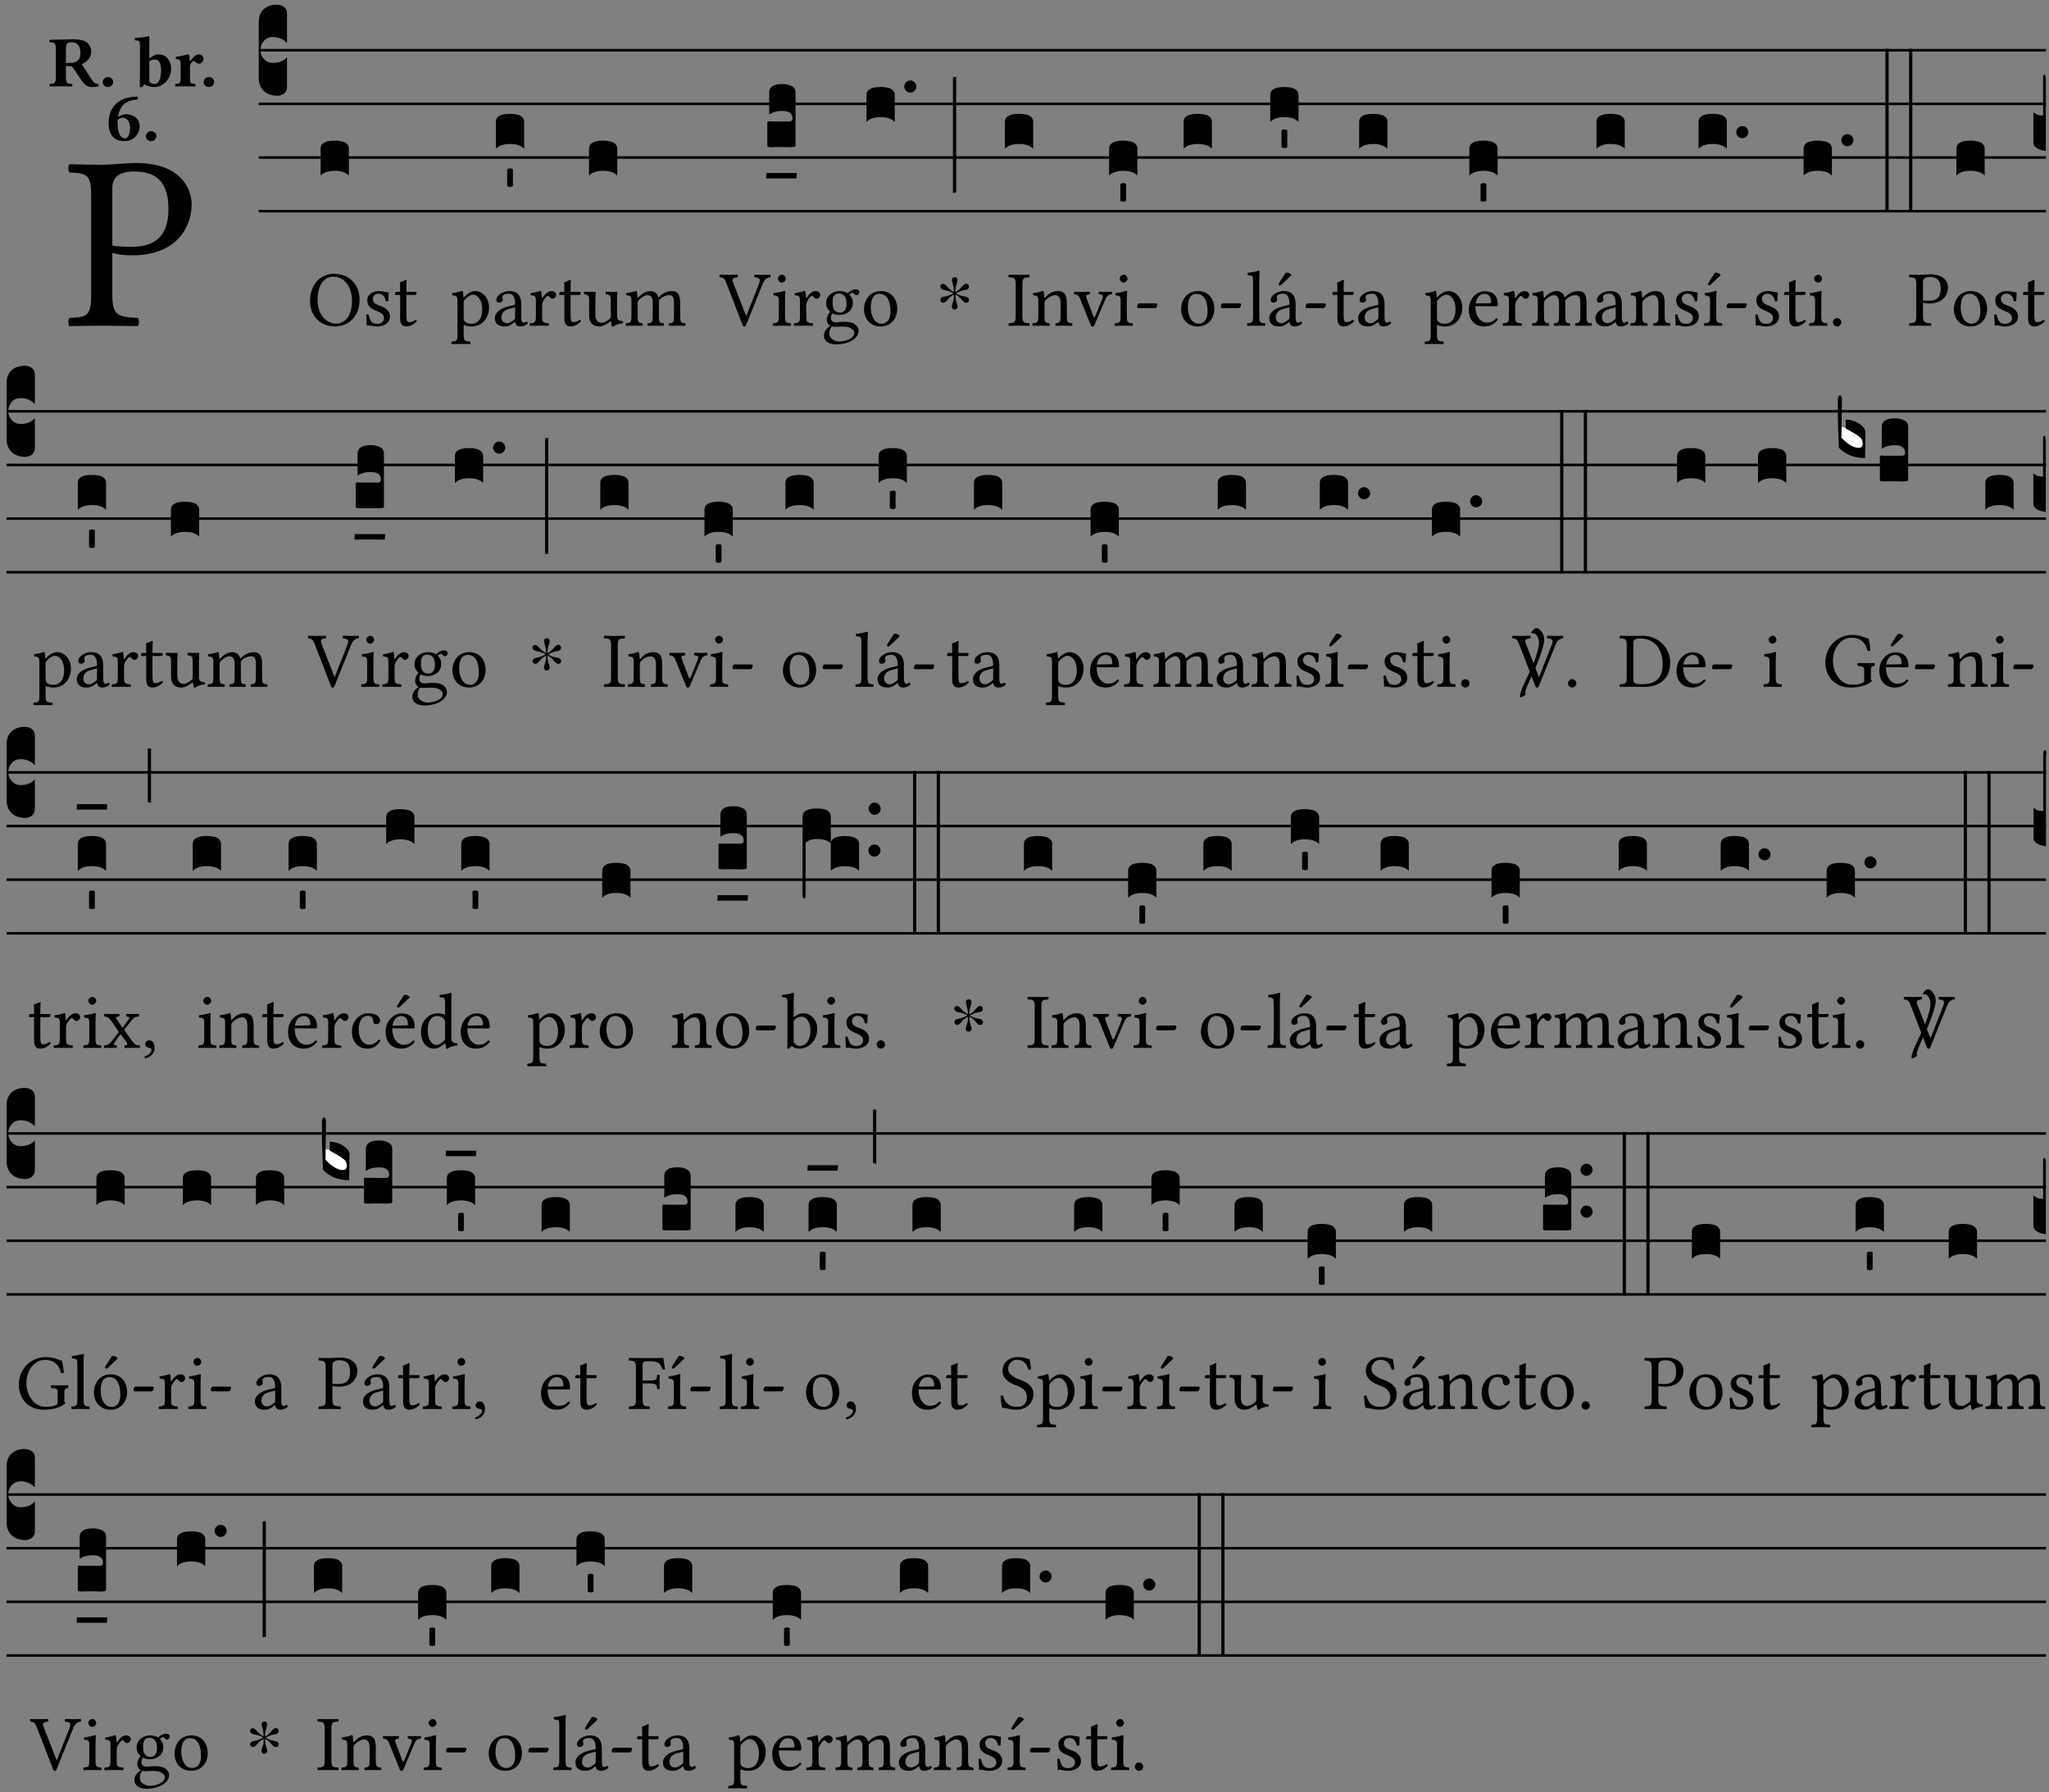 <?xml version="1.0" encoding="UTF-8" standalone="no"?>
<!DOCTYPE svg PUBLIC "-//W3C//DTD SVG 1.1//EN" "http://www.w3.org/Graphics/SVG/1.1/DTD/svg11.dtd">
<svg xmlns="http://www.w3.org/2000/svg" xmlns:xlink="http://www.w3.org/1999/xlink" version="1.1" width="311pt" height="272pt" viewBox="0 0 311 272">
<rect x="0" y="0" width="311" height="272" fill="#808080" stroke="none"/>
<g enable-background="new">
<clipPath id="cp0">
<path transform="matrix(1,0,0,-1,-71,5598)" d="M 0 0 L 453.543 0 L 453.543 5669.291 L 0 5669.291 Z "/>
</clipPath>
<g clip-path="url(#cp0)">
<symbol id="font_1_31">
<path d="M .178 .556 C .178 .585 .193 .62 .265 .62 C .334 .62 .403 .597 .403 .47 C .403 .362 .351 .318 .254 .318 C .229 .318 .189 .32 .178 .323 L .178 .556 M .093 .525 L .093 .124 C .093 .041 .076 .036 .006 .033 C 0 .027 0 .006 .006 0 C .051 .001 .1 .002 .136 .002 C .171 .002 .23 .001 .28 0 C .286 .006 .286 .027 .28 .033 C .202 .037 .178 .041 .178 .124 L .178 .294 C .2 .287 .224 .284 .259 .284 C .441 .284 .496 .403 .496 .488 C .496 .547 .457 .654 .272 .654 C .233 .654 .175 .647 .135 .647 C .098 .647 .046 .648 .006 .649 C 0 .643 0 .622 .006 .616 C .076 .613 .093 .608 .093 .525 Z "/>
</symbol>
<use xlink:href="#font_1_31" transform="matrix(37.858,0,0,-37.858,10.312,49.496)"/>
<symbol id="font_2_33">
<path d="M .434 .477 C .434 .354 .36 .335 .276 .335 L .233 .335 L .233 .534 C .233 .602 .256 .623 .309 .623 C .367 .623 .434 .599 .434 .477 M .341 .664 C .301 .664 .05 .657 .01 .657 C 0 .651 0 .629 .01 .623 C .065 .62 .093 .616 .093 .533 L .093 .132 C .093 .049 .065 .045 .01 .042 C 0 .036 0 .014 .01 .008 C .05 .009 .124 .01 .164 .01 C .204 .01 .276 .009 .316 .008 C .326 .014 .326 .036 .316 .042 C .261 .045 .233 .049 .233 .132 L .233 .293 C .312 .292 .321 .285 .335 .263 L .452 .089 C .483 .044 .524 0 .584 0 C .624 0 .676 .003 .686 .008 C .689 .014 .689 .034 .685 .042 C .64 .042 .617 .066 .589 .108 L .453 .318 C .507 .34 .585 .392 .585 .494 C .585 .534 .57 .594 .508 .631 C .471 .652 .416 .664 .341 .664 Z "/>
</symbol>
<symbol id="font_2_f">
<path d="M 0 .068 C 0 .03 .032 0 .072 0 C .112 0 .146 .032 .146 .07 C .146 .109 .114 .139 .074 .139 C .034 .139 0 .107 0 .068 Z "/>
</symbol>
<symbol id="font_2_43">
<path d="M .074 .14 C .074 .057 .072 .045 .068 .007 C .08 .003 .091 0 .102 0 C .115 .011 .125 .024 .134 .043 C .173 .013 .234 .003 .28 .003 C .391 .003 .508 .112 .508 .256 C .508 .312 .486 .369 .454 .406 C .418 .447 .369 .457 .317 .457 C .286 .457 .233 .422 .204 .401 L .204 .596 C .204 .661 .207 .698 .207 .698 C .207 .707 .2 .711 .191 .711 C .154 .699 .074 .688 .003 .685 C 0 .673 .001 .662 .006 .653 C .069 .648 .074 .646 .074 .578 L .074 .14 M .204 .361 C .237 .382 .258 .386 .282 .386 C .331 .386 .368 .341 .368 .243 C .368 .161 .354 .045 .275 .045 C .245 .045 .223 .057 .204 .08 L .204 .361 Z "/>
</symbol>
<symbol id="font_2_53">
<path d="M .208 .27 C .208 .306 .219 .32 .232 .336 C .24 .345 .249 .353 .263 .353 C .273 .353 .283 .344 .292 .333 C .299 .325 .316 .317 .338 .317 C .367 .317 .396 .348 .396 .39 C .396 .416 .366 .446 .33 .446 C .295 .446 .257 .416 .211 .35 L .207 .35 C .205 .38 .2 .429 .2 .429 C .199 .437 .191 .446 .177 .446 C .129 .434 .077 .419 .011 .413 C .009 .407 .011 .388 .013 .382 C .067 .376 .078 .368 .078 .311 L .078 .124 C .078 .041 .067 .039 .006 .034 C 0 .028 0 .006 .006 0 C .048 .001 .089 .002 .143 .002 C .196 .002 .237 .001 .28 0 C .286 .006 .286 .028 .28 .034 C .219 .038 .208 .041 .208 .124 L .208 .27 Z "/>
</symbol>
<symbol id="font_2_17">
<path d="M .127 .299 C .165 .322 .183 .325 .201 .325 C .259 .325 .299 .255 .299 .196 C .299 .088 .267 .039 .231 .039 C .181 .039 .126 .078 .126 .252 C .126 .263 .126 .288 .127 .299 M .406 .579 C .409 .591 .407 .61 .4 .62 C .259 .615 .184 .588 .108 .523 C .031 .457 0 .352 0 .256 C 0 .042 .118 0 .219 0 C .375 0 .433 .125 .433 .214 C .433 .263 .398 .371 .235 .375 C .211 .372 .168 .359 .132 .34 C .14 .412 .173 .48 .221 .519 C .28 .567 .349 .576 .406 .579 Z "/>
</symbol>
<use xlink:href="#font_2_33" transform="matrix(10.909,0,0,-10.909,7.465,13.206)"/>
<use xlink:href="#font_2_f" transform="matrix(10.909,0,0,-10.909,15.581,13.206)"/>
<use xlink:href="#font_2_43" transform="matrix(10.909,0,0,-10.909,20.436,13.239)"/>
<use xlink:href="#font_2_53" transform="matrix(10.909,0,0,-10.909,26.567,13.119)"/>
<use xlink:href="#font_2_f" transform="matrix(10.909,0,0,-10.909,30.909,13.206)"/>
<use xlink:href="#font_2_17" transform="matrix(10.909,0,0,-10.909,16.482,21.42)"/>
<use xlink:href="#font_2_f" transform="matrix(10.909,0,0,-10.909,22.144,21.42)"/>
<path transform="matrix(1,0,0,-1,39.272,7.622)" stroke-width=".388" stroke-linecap="butt" stroke-miterlimit="10" stroke-linejoin="miter" fill="none" stroke="#000000" d="M 0 0 L 271.271 0 "/>
<path transform="matrix(1,0,0,-1,39.272,15.762)" stroke-width=".388" stroke-linecap="butt" stroke-miterlimit="10" stroke-linejoin="miter" fill="none" stroke="#000000" d="M 0 0 L 271.271 0 "/>
<path transform="matrix(1,0,0,-1,39.272,23.903)" stroke-width=".388" stroke-linecap="butt" stroke-miterlimit="10" stroke-linejoin="miter" fill="none" stroke="#000000" d="M 0 0 L 271.271 0 "/>
<path transform="matrix(1,0,0,-1,39.272,32.043)" stroke-width=".388" stroke-linecap="butt" stroke-miterlimit="10" stroke-linejoin="miter" fill="none" stroke="#000000" d="M 0 0 L 271.271 0 "/>
<symbol id="font_3_d">
<path d="M 0 .106 L 0 .432 C 0 .465 .01 .491 .029 .508 C .048 .526 .075 .535 .108 .535 C .127 .534 .141 .529 .151 .52 C .161 .511 .166 .5 .166 .486 L .166 .31 L .156 .319 C .137 .336 .112 .345 .082 .345 C .054 .345 .033 .332 .019 .306 C .013 .295 .01 .282 .01 .268 C .01 .255 .013 .242 .02 .23 C .027 .219 .035 .21 .046 .203 C .057 .196 .069 .193 .082 .193 C .113 .193 .137 .201 .156 .217 L .166 .227 L .166 .05 C .166 .039 .163 .03 .157 .023 C .152 .015 .145 .009 .136 .006 C .127 .002 .118 0 .108 0 C .075 .001 .048 .01 .029 .029 C .01 .047 0 .073 0 .106 Z "/>
</symbol>
<use xlink:href="#font_3_d" transform="matrix(25.843,0,0,-25.843,39.272,14.535)"/>
<symbol id="font_1_30">
<path d="M .294 .632 C .426 .632 .533 .522 .533 .32 C .533 .141 .447 .036 .333 .036 C .211 .036 .096 .145 .096 .337 C .096 .547 .195 .632 .294 .632 M .629 .339 C .629 .546 .486 .668 .307 .668 C .113 .668 0 .513 0 .32 C 0 .123 .143 0 .313 0 C .423 0 .512 .047 .567 .126 C .607 .182 .629 .255 .629 .339 Z "/>
</symbol>
<symbol id="font_1_54">
<path d="M 0 .148 C .004 .099 .007 .052 .007 .01 C .017 .012 .027 .013 .032 .013 C .039 .013 .045 .013 .052 .011 C .079 .004 .106 0 .143 0 C .199 0 .302 .027 .302 .126 C .302 .194 .253 .234 .185 .259 C .124 .281 .085 .297 .085 .352 C .085 .393 .121 .416 .155 .416 C .177 .416 .235 .408 .248 .323 C .254 .317 .274 .318 .28 .324 C .283 .36 .285 .397 .286 .43 C .255 .435 .207 .449 .155 .449 C .081 .449 .014 .401 .014 .337 C .014 .264 .047 .233 .124 .201 C .207 .167 .226 .146 .226 .103 C .226 .054 .178 .033 .141 .033 C .102 .033 .08 .046 .07 .057 C .048 .08 .037 .124 .031 .149 C .025 .155 .006 .154 0 .148 Z "/>
</symbol>
<symbol id="font_1_55">
<path d="M .018 .439 C .004 .439 0 .427 0 .419 L 0 .406 C 0 .401 .001 .4 .005 .4 L .064 .4 L .064 .099 C .064 .028 .095 0 .141 0 C .187 0 .237 .022 .276 .066 C .274 .076 .268 .082 .258 .083 C .232 .063 .202 .055 .176 .055 C .149 .055 .143 .085 .143 .147 L .143 .4 L .247 .4 C .257 .4 .271 .404 .271 .413 L .271 .433 C .271 .437 .268 .439 .263 .439 L .143 .439 L .143 .478 C .143 .543 .147 .583 .147 .583 C .147 .589 .144 .591 .139 .591 C .134 .591 .126 .587 .117 .582 C .105 .576 .095 .572 .083 .568 C .071 .565 .061 .561 .061 .555 C .061 .543 .064 .55 .064 .439 L .018 .439 Z "/>
</symbol>
<use xlink:href="#font_1_30" transform="matrix(11.955,0,0,-11.955,47.055,49.539)"/>
<use xlink:href="#font_1_54" transform="matrix(11.955,0,0,-11.955,55.579,49.539)"/>
<use xlink:href="#font_1_55" transform="matrix(11.955,0,0,-11.955,59.967,49.539)"/>
<symbol id="font_3_40">
<path d="M .082 .205 C .101 .205 .116 .203 .128 .2 C .141 .197 .15 .191 .156 .184 C .163 .177 .166 .169 .166 .158 L .166 0 C .148 .019 .12 .028 .083 .028 C .046 .028 .018 .019 0 0 L 0 .158 C 0 .189 .027 .205 .082 .205 Z "/>
</symbol>
<use xlink:href="#font_3_40" transform="matrix(25.843,0,0,-25.843,48.664,26.642)"/>
<symbol id="font_1_51">
<path d="M .173 .565 C .199 .597 .244 .627 .274 .627 C .338 .627 .393 .555 .393 .442 C .393 .36 .364 .258 .252 .258 C .234 .258 .199 .263 .181 .279 C .16 .297 .157 .302 .157 .339 L .157 .521 C .157 .542 .161 .55 .173 .565 M .154 .602 C .152 .632 .15 .657 .146 .668 C .143 .672 .142 .676 .134 .676 C .106 .665 .08 .656 .011 .647 C .009 .641 .011 .625 .013 .619 C .067 .614 .078 .609 .078 .551 L .078 .124 C .078 .041 .067 .036 .006 .033 C 0 .027 0 .006 .006 0 C .041 .001 .078 .002 .118 .002 C .158 .002 .206 .001 .239 0 C .245 .006 .245 .027 .239 .033 C .168 .037 .157 .041 .157 .124 L .157 .232 C .157 .245 .16 .243 .171 .239 C .195 .229 .226 .224 .258 .224 C .314 .224 .364 .241 .405 .28 C .452 .326 .479 .388 .479 .469 C .479 .575 .404 .673 .302 .673 C .255 .673 .204 .642 .165 .598 C .159 .591 .154 .592 .154 .602 Z "/>
</symbol>
<symbol id="font_1_42">
<path d="M .257 .243 L .257 .111 C .257 .098 .251 .091 .243 .085 C .217 .064 .183 .041 .155 .041 C .105 .041 .083 .081 .083 .112 C .083 .157 .104 .203 .178 .222 L .257 .243 M .257 .058 C .263 .027 .273 0 .324 0 C .362 0 .398 .017 .419 .037 C .417 .049 .413 .057 .402 .064 C .394 .057 .377 .048 .365 .048 C .336 .048 .335 .087 .335 .133 L .335 .28 C .335 .422 .257 .449 .184 .449 C .102 .449 .019 .395 .019 .338 C .019 .314 .031 .302 .054 .302 C .083 .302 .101 .323 .101 .336 C .101 .343 .1 .35 .098 .354 C .097 .357 .096 .363 .096 .374 C .096 .405 .138 .416 .176 .416 C .21 .416 .257 .399 .257 .286 C .257 .279 .254 .275 .251 .274 L .165 .253 C .069 .229 0 .176 0 .108 C 0 .026 .056 0 .126 0 C .16 0 .191 .008 .235 .042 L .255 .058 L .257 .058 Z "/>
</symbol>
<use xlink:href="#font_1_51" transform="matrix(11.955,0,0,-11.955,68.5,52.217)"/>
<use xlink:href="#font_1_42" transform="matrix(11.955,0,0,-11.955,75.111,49.539)"/>
<symbol id="font_3_59">
<path d="M 0 .103 C .004 .107 .01 .109 .017 .109 C .025 .109 .031 .107 .034 .103 L .034 .006 C .031 .002 .026 0 .017 0 C .009 0 .003 .002 0 .006 L 0 .103 Z "/>
</symbol>
<use xlink:href="#font_3_40" transform="matrix(25.843,0,0,-25.843,75.268,22.572)"/>
<use xlink:href="#font_3_59" transform="matrix(25.843,0,0,-25.843,76.974,28.366)"/>
<symbol id="font_1_53">
<path d="M .156 .36 C .154 .4 .152 .425 .148 .436 C .145 .44 .144 .444 .136 .444 C .108 .433 .082 .424 .013 .415 C .011 .409 .013 .393 .015 .387 C .069 .382 .08 .377 .08 .319 L .08 .124 C .08 .041 .068 .037 .006 .033 C 0 .027 0 .006 .006 0 C .041 .001 .08 .002 .12 .002 C .16 .002 .206 .001 .241 0 C .247 .006 .247 .027 .241 .033 C .171 .038 .159 .041 .159 .124 L .159 .263 C .159 .289 .171 .312 .183 .33 C .194 .346 .217 .379 .229 .379 C .238 .379 .247 .376 .254 .366 C .262 .356 .273 .343 .291 .343 C .315 .343 .338 .368 .338 .393 C .338 .412 .32 .441 .278 .441 C .231 .441 .19 .397 .167 .358 C .161 .347 .156 .355 .156 .36 Z "/>
</symbol>
<symbol id="font_1_56">
<path d="M .197 .003 C .236 .003 .283 .023 .332 .063 C .337 .067 .346 .069 .347 .062 C .349 .036 .358 .003 .358 .003 C .366 0 .37 0 .377 .003 C .399 .021 .434 .036 .495 .043 C .501 .049 .501 .064 .495 .07 C .431 .075 .422 .094 .422 .143 L .422 .335 C .422 .365 .426 .438 .426 .438 C .426 .441 .423 .444 .418 .444 C .413 .443 .398 .442 .383 .442 C .351 .442 .315 .443 .281 .444 C .275 .438 .275 .417 .281 .411 C .33 .408 .343 .396 .343 .33 L .343 .137 C .343 .118 .341 .11 .327 .098 C .29 .066 .252 .05 .227 .05 C .197 .05 .147 .064 .147 .153 L .147 .335 C .147 .365 .151 .438 .151 .438 C .151 .441 .148 .444 .143 .444 C .138 .443 .123 .442 .108 .442 C .076 .442 .04 .443 .006 .444 C 0 .438 0 .417 .006 .411 C .054 .407 .068 .396 .068 .331 L .068 .139 C .068 .07 .098 .003 .197 .003 Z "/>
</symbol>
<symbol id="font_1_4e">
<path d="M .15 .36 C .148 .389 .146 .425 .142 .436 C .139 .44 .138 .444 .13 .444 C .102 .433 .076 .424 .007 .415 C .005 .409 .007 .393 .009 .387 C .063 .382 .074 .377 .074 .319 L .074 .124 C .074 .042 .061 .037 .006 .033 C 0 .027 0 .006 .006 0 C .036 .001 .074 .002 .114 .002 C .154 .002 .184 .001 .214 0 C .22 .006 .22 .027 .214 .033 C .164 .038 .153 .042 .153 .124 L .153 .288 C .153 .309 .162 .321 .17 .33 C .209 .368 .247 .389 .278 .389 C .316 .389 .344 .365 .344 .298 L .344 .124 C .344 .042 .336 .037 .282 .033 C .277 .027 .277 .006 .282 0 C .307 .001 .344 .002 .384 .002 C .424 .002 .457 .001 .482 0 C .487 .006 .487 .027 .482 .033 C .432 .037 .423 .042 .423 .124 L .423 .283 C .423 .297 .423 .311 .422 .323 C .47 .376 .515 .389 .554 .389 C .592 .389 .614 .367 .614 .3 L .614 .124 C .614 .042 .604 .037 .552 .033 C .547 .027 .547 .006 .552 0 C .577 .001 .614 .002 .654 .002 C .694 .002 .729 .001 .757 0 C .762 .006 .762 .027 .757 .033 C .702 .037 .693 .042 .693 .124 L .693 .282 C .693 .371 .678 .441 .59 .441 C .538 .441 .477 .422 .425 .367 C .422 .364 .416 .359 .414 .367 C .404 .408 .366 .441 .314 .441 C .256 .441 .203 .406 .162 .36 C .157 .354 .15 .348 .15 .36 Z "/>
</symbol>
<use xlink:href="#font_1_53" transform="matrix(11.955,0,0,-11.955,80.384,49.444)"/>
<use xlink:href="#font_1_55" transform="matrix(11.955,0,0,-11.955,84.891,49.539)"/>
<use xlink:href="#font_1_56" transform="matrix(11.955,0,0,-11.955,88.609,49.575)"/>
<use xlink:href="#font_1_4e" transform="matrix(11.955,0,0,-11.955,94.957,49.444)"/>
<use xlink:href="#font_3_40" transform="matrix(25.843,0,0,-25.843,89.399,26.642)"/>
<symbol id="font_1_37">
<path d="M .449 .626 C .523 .621 .523 .594 .502 .54 L .344 .139 L .339 .139 L .18 .546 C .157 .605 .163 .619 .231 .626 C .237 .632 .237 .653 .231 .659 C .191 .658 .146 .657 .11 .657 C .073 .657 .039 .658 .006 .659 C 0 .653 .001 .632 .007 .626 C .062 .621 .069 .604 .096 .535 L .294 .023 C .3 .007 .307 0 .317 0 C .328 0 .335 .008 .341 .023 L .547 .533 C .566 .58 .583 .619 .646 .626 C .652 .632 .652 .653 .646 .659 C .616 .658 .581 .657 .558 .657 C .535 .657 .49 .658 .449 .659 C .443 .653 .443 .632 .449 .626 Z "/>
</symbol>
<symbol id="font_1_4a">
<path d="M .066 .601 C .066 .575 .09 .549 .114 .549 C .142 .549 .166 .575 .166 .597 C .166 .621 .145 .649 .118 .649 C .094 .649 .066 .625 .066 .601 M .157 .124 L .157 .323 C .157 .373 .161 .437 .161 .437 C .161 .441 .156 .444 .148 .444 C .119 .433 .08 .424 .011 .415 C .009 .409 .011 .393 .013 .387 C .067 .381 .078 .376 .078 .319 L .078 .124 C .078 .041 .067 .038 .006 .033 C 0 .027 0 .006 .006 0 C .039 .001 .078 .002 .118 .002 C .158 .002 .196 .001 .229 0 C .235 .006 .235 .027 .229 .033 C .168 .037 .157 .041 .157 .124 Z "/>
</symbol>
<use xlink:href="#font_1_37" transform="matrix(11.955,0,0,-11.955,109.181,49.563)"/>
<use xlink:href="#font_1_4a" transform="matrix(11.955,0,0,-11.955,117.275,49.444)"/>
<symbol id="font_3_104">
<path d="M .131 0 C .126 0 .118 0 .107 .001 C .096 .001 .087 .001 .078 .001 C .07 .001 .06 .001 .049 .001 C .038 0 .031 0 .028 0 C .016 0 .008 .001 .005 .002 C .002 .003 0 .005 0 .009 L 0 .143 C 0 .149 .002 .152 .006 .152 L .01 .152 C .015 .151 .036 .151 .075 .151 L .109 .151 C .12 .151 .128 .151 .132 .151 C .137 .152 .14 .153 .143 .155 C .146 .158 .148 .162 .148 .168 C .148 .198 .128 .213 .089 .213 C .057 .213 .031 .206 .011 .192 L .011 .321 C .011 .354 .037 .371 .089 .371 C .11 .371 .128 .367 .143 .359 C .158 .352 .166 .339 .166 .321 L .166 .01 C .166 .008 .165 .006 .164 .005 C .163 .004 .161 .003 .158 .002 C .155 .001 .151 .001 .146 .001 C .142 0 .137 0 .131 0 Z "/>
</symbol>
<symbol id="font_3_7d">
<path d="M .002 .032 L .18 .032 L .178 0 L 0 0 L .002 .032 Z "/>
</symbol>
<use xlink:href="#font_3_104" transform="matrix(25.843,0,0,-25.843,116.463,22.34)"/>
<use xlink:href="#font_3_7d" transform="matrix(25.843,0,0,-25.843,116.282,27.082)"/>
<symbol id="font_1_48">
<path d="M .287 .517 C .287 .424 .24 .405 .203 .405 C .119 .405 .11 .476 .11 .54 C .11 .61 .135 .646 .19 .646 C .253 .646 .287 .6 .287 .517 M .1 .228 C .111 .225 .127 .223 .14 .223 C .171 .223 .199 .226 .213 .226 C .263 .226 .305 .225 .334 .209 C .373 .187 .385 .173 .385 .147 C .385 .075 .279 .037 .189 .037 C .153 .037 .069 .066 .069 .134 C .069 .168 .071 .193 .1 .228 M .412 .625 C .431 .625 .449 .643 .449 .663 C .449 .684 .43 .7 .403 .7 C .377 .7 .329 .683 .303 .649 C .291 .657 .258 .677 .199 .677 C .11 .677 .028 .617 .028 .525 C .028 .471 .052 .44 .08 .413 C .052 .389 .036 .346 .036 .312 C .036 .276 .056 .248 .082 .235 C .028 .203 0 .157 0 .114 C 0 .027 .082 0 .159 0 C .294 0 .44 .065 .44 .173 C .44 .205 .425 .23 .396 .254 C .357 .286 .287 .287 .25 .287 C .232 .287 .207 .285 .183 .282 C .168 .281 .158 .28 .153 .28 C .124 .28 .089 .294 .089 .337 C .089 .357 .095 .378 .107 .395 C .131 .381 .159 .374 .198 .374 C .286 .374 .367 .429 .367 .527 C .367 .574 .353 .601 .324 .631 C .331 .641 .351 .655 .364 .655 C .371 .655 .378 .652 .384 .643 C .388 .635 .401 .625 .412 .625 Z "/>
</symbol>
<symbol id="font_1_50">
<path d="M 0 .215 C 0 .113 .068 0 .21 0 C .274 0 .322 .022 .356 .056 C .401 .099 .422 .162 .422 .224 C .422 .328 .365 .449 .212 .449 C .146 .449 .091 .422 .055 .379 C .019 .336 0 .278 0 .215 M .197 .414 C .283 .414 .336 .336 .336 .192 C .336 .066 .271 .035 .224 .035 C .12 .035 .086 .161 .086 .238 C .086 .325 .107 .414 .197 .414 Z "/>
</symbol>
<use xlink:href="#font_1_53" transform="matrix(11.955,0,0,-11.955,120.466,49.444)"/>
<use xlink:href="#font_1_48" transform="matrix(11.955,0,0,-11.955,125.057,52.265)"/>
<use xlink:href="#font_1_50" transform="matrix(11.955,0,0,-11.955,131.142,49.539)"/>
<symbol id="font_3_b">
<path d="M .06 .01 C .053 .003 .044 0 .035 0 C .026 0 .018 .003 .011 .01 C .004 .017 0 .025 0 .035 C 0 .046 .004 .054 .011 .061 C .018 .068 .026 .071 .035 .071 C .044 .071 .053 .068 .06 .061 C .067 .054 .071 .046 .071 .035 C .071 .025 .067 .017 .06 .01 Z "/>
</symbol>
<use xlink:href="#font_3_40" transform="matrix(25.843,0,0,-25.843,131.52,18.501)"/>
<use xlink:href="#font_3_b" transform="matrix(25.843,0,0,-25.843,137.244,14.051)"/>
<symbol id="font_4_25">
<path d="M .172 .184 L .172 .191 C .145 .174 .128 .162 .12 .155 C .113 .149 .099 .134 .078 .11 C .064 .094 .05 .086 .036 .086 C .014 .089 .002 .101 0 .121 C 0 .14 .013 .154 .039 .161 C .046 .163 .053 .165 .062 .166 C .097 .173 .128 .184 .154 .199 C .157 .201 .161 .203 .165 .206 L .154 .213 C .135 .226 .107 .236 .068 .243 C .024 .251 .001 .267 0 .29 C 0 .307 .008 .319 .023 .324 C .027 .325 .031 .326 .034 .326 C .048 .326 .064 .315 .082 .294 C .11 .263 .139 .24 .168 .223 L .172 .221 L .172 .234 C .172 .261 .167 .292 .157 .325 C .15 .348 .147 .365 .147 .376 C .147 .393 .155 .404 .171 .409 C .174 .41 .178 .411 .182 .411 C .199 .411 .21 .403 .216 .387 C .217 .383 .218 .379 .218 .374 C .218 .365 .215 .349 .208 .328 C .197 .296 .191 .268 .191 .245 L .191 .219 L .198 .223 C .221 .236 .245 .257 .27 .287 C .293 .314 .312 .328 .326 .328 C .345 .328 .356 .319 .361 .301 C .362 .297 .362 .293 .362 .289 C .362 .27 .352 .257 .331 .251 C .325 .25 .318 .248 .311 .247 C .277 .242 .244 .23 .213 .213 L .199 .205 L .207 .2 C .234 .183 .267 .172 .304 .166 C .338 .161 .357 .15 .362 .134 L .363 .122 C .363 .101 .354 .089 .336 .086 L .328 .085 C .311 .085 .291 .099 .268 .128 C .242 .159 .219 .179 .198 .188 L .191 .191 L .191 .184 C .191 .145 .198 .108 .211 .072 C .216 .058 .219 .047 .219 .04 C .219 .023 .211 .01 .195 .003 C .19 .001 .185 0 .18 0 C .165 0 .154 .008 .148 .023 C .146 .028 .145 .032 .145 .037 C .145 .049 .149 .064 .156 .083 C .167 .113 .173 .138 .173 .158 L .173 .167 L .172 .184 Z "/>
</symbol>
<use xlink:href="#font_4_25" transform="matrix(11.955,0,0,-11.955,142.728,46.969)"/>
<symbol id="font_3_34">
<path d="M .019 .682 L .019 .003 C .009 .002 .003 .001 0 0 L 0 .679 C .003 .681 .01 .682 .019 .682 Z "/>
</symbol>
<use xlink:href="#font_3_34" transform="matrix(25.843,0,0,-25.843,144.64,29.292)"/>
<symbol id="font_1_2a">
<path d="M .178 .124 L .178 .525 C .178 .608 .195 .613 .265 .616 C .271 .622 .271 .643 .265 .649 C .221 .648 .173 .647 .135 .647 C .101 .647 .053 .648 .006 .649 C 0 .643 0 .622 .006 .616 C .076 .613 .093 .608 .093 .525 L .093 .124 C .093 .041 .076 .036 .006 .033 C 0 .027 0 .006 .006 0 C .051 .001 .099 .002 .136 .002 C .171 .002 .22 .001 .265 0 C .271 .006 .271 .027 .265 .033 C .195 .036 .178 .041 .178 .124 Z "/>
</symbol>
<use xlink:href="#font_1_2a" transform="matrix(11.955,0,0,-11.955,153.052,49.444)"/>
<use xlink:href="#font_3_40" transform="matrix(25.843,0,0,-25.843,152.527,22.572)"/>
<symbol id="font_1_4f">
<path d="M .164 .36 C .157 .353 .152 .35 .152 .36 C .151 .387 .148 .425 .144 .436 C .141 .44 .14 .444 .132 .444 C .104 .433 .078 .424 .009 .415 C .007 .409 .009 .393 .011 .387 C .065 .382 .076 .377 .076 .319 L .076 .124 C .076 .042 .066 .038 .006 .033 C 0 .027 0 .006 .006 0 C .036 .001 .076 .002 .116 .002 C .156 .002 .186 .001 .216 0 C .222 .006 .222 .027 .216 .033 C .165 .038 .155 .042 .155 .124 L .155 .288 C .155 .309 .164 .321 .172 .33 C .21 .367 .255 .389 .294 .389 C .314 .389 .335 .376 .347 .353 C .357 .333 .359 .306 .359 .276 L .359 .124 C .359 .042 .349 .038 .297 .033 C .292 .027 .292 .006 .297 0 C .327 .001 .359 .002 .399 .002 C .439 .002 .475 .001 .505 0 C .51 .006 .51 .027 .505 .033 C .449 .038 .438 .042 .438 .124 L .438 .273 C .438 .328 .434 .376 .411 .407 C .394 .429 .363 .441 .328 .441 C .279 .441 .223 .428 .164 .36 Z "/>
</symbol>
<symbol id="font_1_57">
<path d="M .32 .41 C .374 .406 .379 .393 .358 .343 L .278 .147 C .261 .107 .256 .108 .241 .15 L .168 .343 C .151 .391 .146 .403 .2 .41 C .206 .416 .206 .437 .2 .443 C .167 .442 .132 .441 .099 .441 C .066 .441 .036 .442 .006 .443 C 0 .437 0 .416 .006 .41 C .059 .403 .066 .387 .086 .337 L .214 .021 C .22 .006 .226 0 .239 0 C .249 0 .255 .006 .263 .023 L .396 .336 C .415 .379 .426 .405 .482 .41 C .488 .416 .488 .437 .482 .443 C .462 .442 .438 .441 .412 .441 C .379 .441 .345 .442 .32 .443 C .314 .437 .314 .416 .32 .41 Z "/>
</symbol>
<symbol id="font_1_e">
<path d="M .231 0 C .244 0 .258 .028 .258 .04 C .258 .05 .254 .06 .244 .06 L .025 .06 C .013 .06 0 .037 0 .019 C 0 .009 .006 0 .015 0 L .231 0 Z "/>
</symbol>
<use xlink:href="#font_1_4f" transform="matrix(11.955,0,0,-11.955,156.686,49.444)"/>
<use xlink:href="#font_1_57" transform="matrix(11.955,0,0,-11.955,162.986,49.563)"/>
<use xlink:href="#font_1_4a" transform="matrix(11.955,0,0,-11.955,169.155,49.444)"/>
<use xlink:href="#font_1_e" transform="matrix(11.955,0,0,-11.955,172.587,46.754)"/>
<use xlink:href="#font_3_40" transform="matrix(25.843,0,0,-25.843,168.344,26.642)"/>
<use xlink:href="#font_3_59" transform="matrix(25.843,0,0,-25.843,170.049,30.605)"/>
<use xlink:href="#font_1_50" transform="matrix(11.955,0,0,-11.955,179.271,49.539)"/>
<use xlink:href="#font_1_e" transform="matrix(11.955,0,0,-11.955,185.285,46.754)"/>
<use xlink:href="#font_3_40" transform="matrix(25.843,0,0,-25.843,179.649,22.572)"/>
<symbol id="font_1_4d">
<path d="M .078 .124 C .078 .041 .067 .036 .006 .033 C 0 .027 0 .006 .006 0 C .041 .001 .078 .002 .118 .002 C .158 .002 .196 .001 .229 0 C .235 .006 .235 .027 .229 .033 C .168 .036 .157 .041 .157 .124 L .157 .585 C .157 .65 .161 .69 .161 .69 C .161 .697 .157 .7 .148 .7 C .123 .69 .048 .676 .008 .673 C .006 .665 .008 .649 .014 .643 C .072 .639 .078 .636 .078 .561 L .078 .124 Z "/>
</symbol>
<symbol id="font_1_a1">
<path d="M .208 .681 L .132 .562 C .124 .549 .121 .545 .121 .534 C .121 .527 .128 .521 .135 .521 C .142 .521 .15 .525 .165 .54 L .28 .649 L .277 .66 C .254 .682 .228 .683 .222 .683 C .217 .683 .211 .682 .208 .681 M .257 .243 L .257 .111 C .257 .098 .251 .091 .243 .085 C .217 .064 .183 .041 .155 .041 C .105 .041 .083 .081 .083 .112 C .083 .157 .104 .203 .178 .222 L .257 .243 M .257 .058 C .263 .027 .273 0 .324 0 C .362 0 .398 .017 .419 .037 C .417 .049 .413 .057 .402 .064 C .394 .057 .377 .048 .365 .048 C .336 .048 .335 .087 .335 .133 L .335 .28 C .335 .422 .257 .449 .184 .449 C .102 .449 .019 .395 .019 .338 C .019 .314 .031 .302 .054 .302 C .083 .302 .101 .323 .101 .336 C .101 .343 .1 .35 .098 .354 C .097 .357 .096 .363 .096 .374 C .096 .405 .138 .416 .176 .416 C .21 .416 .257 .399 .257 .286 C .257 .279 .254 .275 .251 .274 L .165 .253 C .069 .229 0 .176 0 .108 C 0 .026 .056 0 .126 0 C .16 0 .191 .008 .235 .042 L .255 .058 L .257 .058 Z "/>
</symbol>
<use xlink:href="#font_1_4d" transform="matrix(11.955,0,0,-11.955,189.262,49.444)"/>
<use xlink:href="#font_1_a1" transform="matrix(11.955,0,0,-11.955,192.646,49.539)"/>
<use xlink:href="#font_1_e" transform="matrix(11.955,0,0,-11.955,198.157,46.754)"/>
<use xlink:href="#font_3_40" transform="matrix(25.843,0,0,-25.843,192.801,18.501)"/>
<use xlink:href="#font_3_59" transform="matrix(25.843,0,0,-25.843,194.507,22.464)"/>
<use xlink:href="#font_1_55" transform="matrix(11.955,0,0,-11.955,202.23,49.539)"/>
<use xlink:href="#font_1_42" transform="matrix(11.955,0,0,-11.955,206.139,49.539)"/>
<use xlink:href="#font_3_40" transform="matrix(25.843,0,0,-25.843,206.295,22.572)"/>
<symbol id="font_1_46">
<path d="M .087 .292 C .106 .405 .176 .414 .2 .414 C .238 .414 .283 .393 .283 .309 C .283 .3 .279 .295 .268 .295 L .087 .292 M .349 .103 C .312 .065 .283 .049 .225 .049 C .189 .049 .147 .07 .116 .121 C .096 .154 .084 .2 .084 .258 L .35 .256 C .362 .256 .369 .262 .369 .273 C .369 .357 .339 .447 .2 .447 C .113 .447 0 .364 0 .212 C 0 .156 .014 .102 .047 .064 C .081 .024 .128 0 .2 0 C .276 0 .33 .035 .37 .087 C .367 .097 .361 .102 .349 .103 Z "/>
</symbol>
<use xlink:href="#font_1_51" transform="matrix(11.955,0,0,-11.955,216.226,52.217)"/>
<use xlink:href="#font_1_46" transform="matrix(11.955,0,0,-11.955,222.933,49.539)"/>
<use xlink:href="#font_3_40" transform="matrix(25.843,0,0,-25.843,223.018,26.642)"/>
<use xlink:href="#font_3_59" transform="matrix(25.843,0,0,-25.843,224.723,30.605)"/>
<use xlink:href="#font_1_53" transform="matrix(11.955,0,0,-11.955,228.074,49.444)"/>
<use xlink:href="#font_1_4e" transform="matrix(11.955,0,0,-11.955,232.521,49.444)"/>
<use xlink:href="#font_1_42" transform="matrix(11.955,0,0,-11.955,242.157,49.539)"/>
<use xlink:href="#font_3_40" transform="matrix(25.843,0,0,-25.843,242.313,22.572)"/>
<symbol id="font_1_ad">
<path d="M .139 .673 L .063 .554 C .055 .541 .052 .537 .052 .526 C .052 .519 .059 .513 .066 .513 C .073 .513 .081 .517 .096 .532 L .211 .641 L .208 .652 C .185 .674 .159 .675 .153 .675 C .148 .675 .142 .674 .139 .673 M .157 .124 L .157 .323 C .157 .373 .161 .437 .161 .437 C .161 .441 .156 .444 .148 .444 C .119 .433 .08 .424 .011 .415 C .009 .409 .011 .393 .013 .387 C .067 .381 .078 .376 .078 .319 L .078 .124 C .078 .041 .067 .038 .006 .033 C 0 .027 0 .006 .006 0 C .039 .001 .078 .002 .118 .002 C .158 .002 .196 .001 .229 0 C .235 .006 .235 .027 .229 .033 C .168 .037 .157 .041 .157 .124 Z "/>
</symbol>
<use xlink:href="#font_1_4f" transform="matrix(11.955,0,0,-11.955,247.429,49.444)"/>
<use xlink:href="#font_1_54" transform="matrix(11.955,0,0,-11.955,254.244,49.539)"/>
<use xlink:href="#font_1_ad" transform="matrix(11.955,0,0,-11.955,258.619,49.444)"/>
<use xlink:href="#font_1_e" transform="matrix(11.955,0,0,-11.955,262.05,46.754)"/>
<use xlink:href="#font_3_40" transform="matrix(25.843,0,0,-25.843,257.807,22.572)"/>
<use xlink:href="#font_3_b" transform="matrix(25.843,0,0,-25.843,263.531,20.971)"/>
<symbol id="font_1_f">
<path d="M 0 .053 C 0 .024 .024 0 .053 0 C .082 0 .106 .024 .106 .053 C .106 .082 .082 .106 .053 .106 C .024 .106 0 .082 0 .053 Z "/>
</symbol>
<use xlink:href="#font_1_54" transform="matrix(11.955,0,0,-11.955,266.415,49.539)"/>
<use xlink:href="#font_1_55" transform="matrix(11.955,0,0,-11.955,270.802,49.539)"/>
<use xlink:href="#font_1_4a" transform="matrix(11.955,0,0,-11.955,274.568,49.444)"/>
<use xlink:href="#font_1_f" transform="matrix(11.955,0,0,-11.955,278.203,49.539)"/>
<symbol id="font_3_26">
<path d="M 0 .96 L .019 .96 L .019 0 L 0 0 L 0 .96 Z "/>
</symbol>
<use xlink:href="#font_3_40" transform="matrix(25.843,0,0,-25.843,273.757,26.642)"/>
<use xlink:href="#font_3_b" transform="matrix(25.843,0,0,-25.843,279.481,22.191)"/>
<use xlink:href="#font_3_26" transform="matrix(25.843,0,0,-25.843,286.171,32.212)"/>
<use xlink:href="#font_3_26" transform="matrix(25.843,0,0,-25.843,289.763,32.212)"/>
<use xlink:href="#font_1_31" transform="matrix(11.955,0,0,-11.955,289.741,49.444)"/>
<use xlink:href="#font_1_50" transform="matrix(11.955,0,0,-11.955,296.568,49.539)"/>
<use xlink:href="#font_1_54" transform="matrix(11.955,0,0,-11.955,302.677,49.539)"/>
<use xlink:href="#font_1_55" transform="matrix(11.955,0,0,-11.955,307.065,49.539)"/>
<symbol id="font_3_16">
<path d="M 0 .049 L 0 .228 C .009 .22 .018 .215 .025 .212 C .032 .209 .043 .208 .057 .208 L .057 .429 C .057 .442 .059 .448 .064 .448 L .065 .448 C .07 .447 .073 .437 .073 .416 L .073 0 C .024 .007 0 .024 0 .049 Z "/>
</symbol>
<use xlink:href="#font_3_40" transform="matrix(25.843,0,0,-25.843,296.945,26.642)"/>
<use xlink:href="#font_3_16" transform="matrix(25.843,0,0,-25.843,308.631,22.908)"/>
<path transform="matrix(1,0,0,-1,1,62.416)" stroke-width=".388" stroke-linecap="butt" stroke-miterlimit="10" stroke-linejoin="miter" fill="none" stroke="#000000" d="M 0 0 L 309.543 0 "/>
<path transform="matrix(1,0,0,-1,1,70.557)" stroke-width=".388" stroke-linecap="butt" stroke-miterlimit="10" stroke-linejoin="miter" fill="none" stroke="#000000" d="M 0 0 L 309.543 0 "/>
<path transform="matrix(1,0,0,-1,1,78.697)" stroke-width=".388" stroke-linecap="butt" stroke-miterlimit="10" stroke-linejoin="miter" fill="none" stroke="#000000" d="M 0 0 L 309.543 0 "/>
<path transform="matrix(1,0,0,-1,1,86.838)" stroke-width=".388" stroke-linecap="butt" stroke-miterlimit="10" stroke-linejoin="miter" fill="none" stroke="#000000" d="M 0 0 L 309.543 0 "/>
<use xlink:href="#font_3_d" transform="matrix(25.843,0,0,-25.843,1,69.329)"/>
<use xlink:href="#font_1_51" transform="matrix(11.955,0,0,-11.955,5.042,107.011)"/>
<use xlink:href="#font_1_42" transform="matrix(11.955,0,0,-11.955,11.653,104.333)"/>
<use xlink:href="#font_3_40" transform="matrix(25.843,0,0,-25.843,11.809,77.366)"/>
<use xlink:href="#font_3_59" transform="matrix(25.843,0,0,-25.843,13.515,83.161)"/>
<use xlink:href="#font_1_53" transform="matrix(11.955,0,0,-11.955,16.925,104.238)"/>
<use xlink:href="#font_1_55" transform="matrix(11.955,0,0,-11.955,21.432,104.333)"/>
<use xlink:href="#font_1_56" transform="matrix(11.955,0,0,-11.955,25.15,104.369)"/>
<use xlink:href="#font_1_4e" transform="matrix(11.955,0,0,-11.955,31.498,104.238)"/>
<use xlink:href="#font_3_40" transform="matrix(25.843,0,0,-25.843,25.941,81.436)"/>
<use xlink:href="#font_1_37" transform="matrix(11.955,0,0,-11.955,46.705,104.357)"/>
<use xlink:href="#font_1_4a" transform="matrix(11.955,0,0,-11.955,54.799,104.238)"/>
<use xlink:href="#font_3_104" transform="matrix(25.843,0,0,-25.843,53.986,77.134)"/>
<use xlink:href="#font_3_7d" transform="matrix(25.843,0,0,-25.843,53.805,81.877)"/>
<use xlink:href="#font_1_53" transform="matrix(11.955,0,0,-11.955,57.99,104.238)"/>
<use xlink:href="#font_1_48" transform="matrix(11.955,0,0,-11.955,62.581,107.059)"/>
<use xlink:href="#font_1_50" transform="matrix(11.955,0,0,-11.955,68.666,104.333)"/>
<use xlink:href="#font_3_40" transform="matrix(25.843,0,0,-25.843,69.044,73.297)"/>
<use xlink:href="#font_3_b" transform="matrix(25.843,0,0,-25.843,74.847,68.844)"/>
<use xlink:href="#font_4_25" transform="matrix(11.955,0,0,-11.955,80.821,101.763)"/>
<use xlink:href="#font_3_34" transform="matrix(25.843,0,0,-25.843,82.733,84.086)"/>
<use xlink:href="#font_1_2a" transform="matrix(11.955,0,0,-11.955,91.636,104.238)"/>
<use xlink:href="#font_3_40" transform="matrix(25.843,0,0,-25.843,91.111,77.366)"/>
<use xlink:href="#font_1_4f" transform="matrix(11.955,0,0,-11.955,95.271,104.238)"/>
<use xlink:href="#font_1_57" transform="matrix(11.955,0,0,-11.955,101.571,104.357)"/>
<use xlink:href="#font_1_4a" transform="matrix(11.955,0,0,-11.955,107.74,104.238)"/>
<use xlink:href="#font_1_e" transform="matrix(11.955,0,0,-11.955,111.171,101.548)"/>
<use xlink:href="#font_3_40" transform="matrix(25.843,0,0,-25.843,106.928,81.436)"/>
<use xlink:href="#font_3_59" transform="matrix(25.843,0,0,-25.843,108.634,85.399)"/>
<use xlink:href="#font_1_50" transform="matrix(11.955,0,0,-11.955,118.837,104.333)"/>
<use xlink:href="#font_1_e" transform="matrix(11.955,0,0,-11.955,124.851,101.548)"/>
<use xlink:href="#font_3_40" transform="matrix(25.843,0,0,-25.843,119.215,77.366)"/>
<use xlink:href="#font_1_4d" transform="matrix(11.955,0,0,-11.955,129.81,104.238)"/>
<use xlink:href="#font_1_a1" transform="matrix(11.955,0,0,-11.955,133.194,104.333)"/>
<use xlink:href="#font_1_e" transform="matrix(11.955,0,0,-11.955,138.705,101.548)"/>
<use xlink:href="#font_3_40" transform="matrix(25.843,0,0,-25.843,133.35,73.297)"/>
<use xlink:href="#font_3_59" transform="matrix(25.843,0,0,-25.843,135.056,77.259)"/>
<use xlink:href="#font_1_55" transform="matrix(11.955,0,0,-11.955,143.76,104.333)"/>
<use xlink:href="#font_1_42" transform="matrix(11.955,0,0,-11.955,147.669,104.333)"/>
<use xlink:href="#font_3_40" transform="matrix(25.843,0,0,-25.843,147.826,77.366)"/>
<use xlink:href="#font_1_51" transform="matrix(11.955,0,0,-11.955,158.739,107.011)"/>
<use xlink:href="#font_1_46" transform="matrix(11.955,0,0,-11.955,165.446,104.333)"/>
<use xlink:href="#font_3_40" transform="matrix(25.843,0,0,-25.843,165.53,81.436)"/>
<use xlink:href="#font_3_59" transform="matrix(25.843,0,0,-25.843,167.236,85.399)"/>
<use xlink:href="#font_1_53" transform="matrix(11.955,0,0,-11.955,170.586,104.238)"/>
<use xlink:href="#font_1_4e" transform="matrix(11.955,0,0,-11.955,175.033,104.238)"/>
<use xlink:href="#font_1_42" transform="matrix(11.955,0,0,-11.955,184.669,104.333)"/>
<use xlink:href="#font_3_40" transform="matrix(25.843,0,0,-25.843,184.826,77.366)"/>
<use xlink:href="#font_1_4f" transform="matrix(11.955,0,0,-11.955,189.942,104.238)"/>
<use xlink:href="#font_1_54" transform="matrix(11.955,0,0,-11.955,196.757,104.333)"/>
<use xlink:href="#font_1_ad" transform="matrix(11.955,0,0,-11.955,201.132,104.238)"/>
<use xlink:href="#font_1_e" transform="matrix(11.955,0,0,-11.955,204.563,101.548)"/>
<use xlink:href="#font_3_40" transform="matrix(25.843,0,0,-25.843,200.32,77.366)"/>
<use xlink:href="#font_3_b" transform="matrix(25.843,0,0,-25.843,206.123,75.766)"/>
<use xlink:href="#font_1_54" transform="matrix(11.955,0,0,-11.955,209.989,104.333)"/>
<use xlink:href="#font_1_55" transform="matrix(11.955,0,0,-11.955,214.376,104.333)"/>
<use xlink:href="#font_1_4a" transform="matrix(11.955,0,0,-11.955,218.142,104.238)"/>
<use xlink:href="#font_1_f" transform="matrix(11.955,0,0,-11.955,221.777,104.333)"/>
<use xlink:href="#font_3_40" transform="matrix(25.843,0,0,-25.843,217.33,81.436)"/>
<use xlink:href="#font_3_b" transform="matrix(25.843,0,0,-25.843,223.133,76.986)"/>
<symbol id="font_4_3e">
<path d="M .204 .394 C .191 .363 .174 .326 .153 .283 C .094 .157 .065 .082 .065 .058 C .065 .055 .066 .052 .067 .049 C .068 .046 .069 .044 .07 .043 C .071 .042 .072 .04 .072 .039 C .073 .037 .072 .035 .07 .034 C .061 .026 .049 .018 .034 .011 C .019 .004 .009 0 .003 0 C .001 0 0 .001 0 .002 L 0 .018 C 0 .029 .002 .042 .007 .059 C .012 .075 .019 .095 .028 .118 C .038 .141 .047 .163 .056 .182 C .065 .202 .078 .229 .093 .262 C .109 .295 .122 .322 .131 .342 C .158 .399 .174 .437 .18 .456 C .22 .567 .24 .644 .24 .686 C .24 .725 .232 .756 .217 .779 C .202 .802 .185 .814 .167 .814 C .164 .814 .16 .813 .155 .812 C .146 .817 .142 .821 .143 .824 C .147 .835 .156 .846 .17 .859 C .184 .872 .195 .879 .204 .879 L .209 .879 C .224 .879 .24 .87 .257 .852 L .266 .842 C .293 .812 .307 .775 .307 .73 C .307 .704 .298 .663 .281 .607 C .264 .551 .247 .502 .23 .459 L .204 .394 Z "/>
</symbol>
<use xlink:href="#font_4_3e" transform="matrix(11.955,0,0,-11.955,230.715,105.828)"/>
<use xlink:href="#font_1_37" transform="matrix(11.955,0,0,-11.955,229.507,104.357)"/>
<use xlink:href="#font_1_f" transform="matrix(11.955,0,0,-11.955,237.995,104.333)"/>
<use xlink:href="#font_3_26" transform="matrix(25.843,0,0,-25.843,236.8,87.006)"/>
<use xlink:href="#font_3_26" transform="matrix(25.843,0,0,-25.843,240.392,87.006)"/>
<symbol id="font_1_25">
<path d="M .178 .086 L .178 .566 C .178 .601 .213 .615 .262 .615 C .478 .615 .549 .44 .549 .286 C .549 .084 .428 .034 .287 .034 C .189 .034 .178 .054 .178 .086 M .135 .647 C .099 .647 .046 .648 .006 .649 C 0 .643 0 .622 .006 .616 C .076 .613 .093 .608 .093 .525 L .093 .124 C .093 .041 .076 .036 .006 .033 C 0 .027 0 .006 .006 0 C .045 .001 .098 .002 .136 .002 C .173 .002 .215 0 .318 0 C .459 0 .645 .064 .645 .31 C .645 .496 .492 .649 .3 .649 C .229 .649 .174 .647 .135 .647 Z "/>
</symbol>
<use xlink:href="#font_1_25" transform="matrix(11.955,0,0,-11.955,245.798,104.238)"/>
<use xlink:href="#font_1_46" transform="matrix(11.955,0,0,-11.955,254.466,104.333)"/>
<use xlink:href="#font_1_e" transform="matrix(11.955,0,0,-11.955,259.846,101.548)"/>
<use xlink:href="#font_3_40" transform="matrix(25.843,0,0,-25.843,254.551,73.297)"/>
<use xlink:href="#font_1_4a" transform="matrix(11.955,0,0,-11.955,267.649,104.238)"/>
<use xlink:href="#font_3_40" transform="matrix(25.843,0,0,-25.843,266.837,73.297)"/>
<symbol id="font_1_28">
<path d="M .34 .668 C .173 .668 0 .537 0 .317 C 0 .137 .124 0 .315 0 C .433 0 .526 .025 .594 .083 C .583 .092 .578 .1 .578 .111 L .578 .227 C .578 .262 .595 .272 .624 .275 C .63 .281 .63 .305 .624 .311 C .6 .31 .575 .309 .535 .309 C .501 .309 .455 .31 .411 .311 C .405 .305 .405 .281 .411 .275 C .465 .27 .493 .267 .493 .227 L .493 .074 C .459 .042 .392 .036 .338 .036 C .18 .036 .096 .205 .096 .337 C .096 .512 .209 .632 .326 .632 C .471 .632 .512 .549 .538 .463 C .549 .462 .559 .464 .571 .469 C .568 .511 .564 .551 .548 .623 C .488 .633 .451 .668 .34 .668 Z "/>
</symbol>
<symbol id="font_1_a9">
<path d="M .233 .681 L .157 .562 C .149 .549 .146 .545 .146 .534 C .146 .527 .153 .521 .16 .521 C .167 .521 .175 .525 .19 .54 L .305 .649 L .302 .66 C .279 .682 .253 .683 .247 .683 C .242 .683 .236 .682 .233 .681 M .087 .292 C .106 .405 .176 .414 .2 .414 C .238 .414 .283 .393 .283 .309 C .283 .3 .279 .295 .268 .295 L .087 .292 M .349 .103 C .312 .065 .283 .049 .225 .049 C .189 .049 .147 .07 .116 .121 C .096 .154 .084 .2 .084 .258 L .35 .256 C .362 .256 .369 .262 .369 .273 C .369 .357 .339 .447 .2 .447 C .113 .447 0 .364 0 .212 C 0 .156 .014 .102 .047 .064 C .081 .024 .128 0 .2 0 C .276 0 .33 .035 .37 .087 C .367 .097 .361 .102 .349 .103 Z "/>
</symbol>
<use xlink:href="#font_1_28" transform="matrix(11.955,0,0,-11.955,277.057,104.333)"/>
<use xlink:href="#font_1_a9" transform="matrix(11.955,0,0,-11.955,285.247,104.333)"/>
<use xlink:href="#font_1_e" transform="matrix(11.955,0,0,-11.955,290.626,101.548)"/>
<symbol id="font_3_3a">
<path d="M 0 .065 L 0 .128 L .027 .124 L .076 .097 C .102 .082 .119 .07 .126 .061 C .133 .052 .137 .04 .137 .025 C .137 .008 .129 0 .112 0 C .101 0 .087 .005 .068 .016 C .049 .027 .033 .038 .02 .049 L 0 .065 Z "/>
</symbol>
<use xlink:href="#font_3_3a" transform="matrix(25.843,0,0,-25.843,279.337,68.088)" fill="#ffffff"/>
<symbol id="font_3_39">
<path d="M .046 .226 C .058 .226 .07 .224 .082 .221 C .094 .218 .105 .214 .114 .209 C .123 .204 .132 .198 .139 .192 C .146 .186 .152 .18 .156 .173 C .16 .166 .162 .16 .162 .155 L .16 0 C .096 0 .045 .02 .006 .061 C .002 .16 0 .225 0 .255 L 0 .341 C 0 .359 .004 .368 .013 .368 C .02 .368 .024 .359 .024 .342 L .021 .12 C .057 .08 .091 .06 .123 .06 C .138 .06 .146 .068 .146 .084 C .146 .097 .143 .108 .136 .116 C .129 .124 .114 .135 .09 .149 L .046 .174 L .046 .226 Z "/>
</symbol>
<use xlink:href="#font_3_39" transform="matrix(25.843,0,0,-25.843,278.949,69.51)"/>
<use xlink:href="#font_3_104" transform="matrix(25.843,0,0,-25.843,285.331,73.064)"/>
<use xlink:href="#font_1_4f" transform="matrix(11.955,0,0,-11.955,295.622,104.238)"/>
<use xlink:href="#font_1_4a" transform="matrix(11.955,0,0,-11.955,302.15,104.238)"/>
<use xlink:href="#font_1_e" transform="matrix(11.955,0,0,-11.955,305.581,101.548)"/>
<use xlink:href="#font_3_40" transform="matrix(25.843,0,0,-25.843,301.337,77.366)"/>
<use xlink:href="#font_3_16" transform="matrix(25.843,0,0,-25.843,308.625,77.702)"/>
<path transform="matrix(1,0,0,-1,1,117.211)" stroke-width=".388" stroke-linecap="butt" stroke-miterlimit="10" stroke-linejoin="miter" fill="none" stroke="#000000" d="M 0 0 L 309.543 0 "/>
<path transform="matrix(1,0,0,-1,1,125.351)" stroke-width=".388" stroke-linecap="butt" stroke-miterlimit="10" stroke-linejoin="miter" fill="none" stroke="#000000" d="M 0 0 L 309.543 0 "/>
<path transform="matrix(1,0,0,-1,1,133.492)" stroke-width=".388" stroke-linecap="butt" stroke-miterlimit="10" stroke-linejoin="miter" fill="none" stroke="#000000" d="M 0 0 L 309.543 0 "/>
<path transform="matrix(1,0,0,-1,1,141.632)" stroke-width=".388" stroke-linecap="butt" stroke-miterlimit="10" stroke-linejoin="miter" fill="none" stroke="#000000" d="M 0 0 L 309.543 0 "/>
<use xlink:href="#font_3_d" transform="matrix(25.843,0,0,-25.843,1,124.124)"/>
<symbol id="font_1_59">
<path d="M .167 .36 C .144 .393 .151 .395 .196 .4 C .202 .406 .202 .427 .196 .433 C .169 .432 .125 .431 .095 .431 C .065 .431 .035 .432 .009 .433 C .003 .427 .003 .406 .009 .4 C .043 .397 .071 .38 .099 .339 L .186 .212 C .19 .204 .19 .201 .187 .197 L .103 .089 C .063 .038 .041 .035 .006 .033 C 0 .027 0 .006 .006 0 C .026 .001 .048 .002 .078 .002 C .108 .002 .136 .001 .162 0 C .168 .006 .168 .027 .162 .033 C .126 .036 .117 .04 .14 .073 L .203 .164 C .211 .175 .214 .174 .221 .166 L .279 .086 C .313 .038 .297 .036 .266 .033 C .26 .027 .26 .006 .266 0 C .296 .001 .329 .002 .365 .002 C .403 .002 .43 .001 .454 0 C .46 .006 .46 .027 .454 .033 C .408 .036 .394 .039 .354 .096 L .264 .223 C .259 .228 .259 .232 .264 .238 L .348 .345 C .385 .392 .408 .397 .445 .4 C .451 .406 .451 .427 .445 .433 C .425 .432 .402 .431 .372 .431 C .342 .431 .314 .432 .288 .433 C .282 .427 .282 .406 .288 .4 C .324 .396 .336 .392 .312 .359 L .247 .268 C .239 .258 .235 .258 .228 .27 L .167 .36 Z "/>
</symbol>
<symbol id="font_1_d">
<path d="M .061 .228 C .03 .228 .008 .207 .008 .179 C .008 .147 .034 .138 .052 .135 C .071 .133 .088 .127 .088 .104 C .088 .083 .052 .037 0 .024 C 0 .014 .002 .007 .009 0 C .069 .011 .127 .059 .127 .129 C .127 .189 .101 .228 .061 .228 Z "/>
</symbol>
<use xlink:href="#font_1_55" transform="matrix(11.955,0,0,-11.955,4.408,159.128)"/>
<use xlink:href="#font_1_53" transform="matrix(11.955,0,0,-11.955,8.126,159.033)"/>
<use xlink:href="#font_1_4a" transform="matrix(11.955,0,0,-11.955,12.621,159.033)"/>
<use xlink:href="#font_1_59" transform="matrix(11.955,0,0,-11.955,15.753,159.033)"/>
<use xlink:href="#font_1_d" transform="matrix(11.955,0,0,-11.955,21.946,160.599)"/>
<symbol id="font_3_2a">
<path d="M 0 .319 L .019 .319 L .019 0 C .01 .001 .003 .003 0 .007 L 0 .319 Z "/>
</symbol>
<use xlink:href="#font_3_40" transform="matrix(25.843,0,0,-25.843,11.809,132.161)"/>
<use xlink:href="#font_3_7d" transform="matrix(25.843,0,0,-25.843,11.628,122.855)"/>
<use xlink:href="#font_3_59" transform="matrix(25.843,0,0,-25.843,13.515,137.955)"/>
<use xlink:href="#font_3_2a" transform="matrix(25.843,0,0,-25.843,22.432,121.824)"/>
<use xlink:href="#font_1_4a" transform="matrix(11.955,0,0,-11.955,30.067,159.033)"/>
<use xlink:href="#font_3_40" transform="matrix(25.843,0,0,-25.843,29.255,132.161)"/>
<use xlink:href="#font_1_4f" transform="matrix(11.955,0,0,-11.955,33.259,159.033)"/>
<use xlink:href="#font_1_55" transform="matrix(11.955,0,0,-11.955,39.799,159.128)"/>
<use xlink:href="#font_1_46" transform="matrix(11.955,0,0,-11.955,43.72,159.128)"/>
<use xlink:href="#font_3_40" transform="matrix(25.843,0,0,-25.843,43.805,132.161)"/>
<use xlink:href="#font_3_59" transform="matrix(25.843,0,0,-25.843,45.51,137.955)"/>
<symbol id="font_1_44">
<path d="M .361 .101 C .357 .11 .349 .114 .34 .115 C .306 .071 .263 .049 .22 .049 C .147 .049 .086 .123 .086 .24 C .086 .35 .134 .416 .2 .416 C .259 .416 .267 .381 .271 .346 C .274 .319 .288 .31 .309 .31 C .33 .31 .358 .323 .358 .354 C .358 .409 .301 .449 .205 .449 C .106 .449 0 .36 0 .218 C 0 .089 .072 0 .198 0 C .258 0 .311 .019 .361 .101 Z "/>
</symbol>
<use xlink:href="#font_1_53" transform="matrix(11.955,0,0,-11.955,48.86,159.033)"/>
<use xlink:href="#font_1_44" transform="matrix(11.955,0,0,-11.955,53.415,159.128)"/>
<use xlink:href="#font_1_a9" transform="matrix(11.955,0,0,-11.955,58.532,159.128)"/>
<use xlink:href="#font_3_40" transform="matrix(25.843,0,0,-25.843,58.617,128.09)"/>
<symbol id="font_1_45">
<path d="M .306 .137 C .306 .118 .304 .11 .29 .098 C .253 .066 .221 .05 .196 .05 C .142 .05 .086 .109 .086 .234 C .086 .306 .1 .346 .115 .367 C .146 .414 .188 .417 .208 .417 C .244 .417 .269 .404 .289 .381 C .303 .365 .306 .358 .306 .327 L .306 .137 M .295 .063 C .299 .067 .309 .069 .31 .062 C .312 .037 .321 .003 .321 .003 C .329 0 .334 0 .34 .003 C .362 .021 .397 .036 .458 .043 C .464 .049 .464 .064 .458 .07 C .394 .075 .385 .094 .385 .143 L .385 .596 C .385 .661 .389 .701 .389 .701 C .389 .708 .385 .711 .376 .711 C .351 .701 .276 .687 .236 .684 C .234 .676 .236 .66 .242 .654 C .294 .651 .306 .656 .306 .572 L .306 .444 C .306 .437 .304 .435 .297 .435 C .293 .435 .252 .452 .219 .452 C .153 .452 .109 .43 .069 .392 C .026 .349 0 .29 0 .216 C 0 .093 .062 .003 .17 .003 C .209 .003 .246 .023 .295 .063 Z "/>
</symbol>
<use xlink:href="#font_1_45" transform="matrix(11.955,0,0,-11.955,63.9,159.164)"/>
<use xlink:href="#font_1_46" transform="matrix(11.955,0,0,-11.955,69.926,159.128)"/>
<use xlink:href="#font_3_40" transform="matrix(25.843,0,0,-25.843,70.01,132.161)"/>
<use xlink:href="#font_3_59" transform="matrix(25.843,0,0,-25.843,71.716,137.955)"/>
<use xlink:href="#font_1_51" transform="matrix(11.955,0,0,-11.955,80.002,161.806)"/>
<use xlink:href="#font_1_53" transform="matrix(11.955,0,0,-11.955,86.422,159.033)"/>
<use xlink:href="#font_1_50" transform="matrix(11.955,0,0,-11.955,91.025,159.128)"/>
<use xlink:href="#font_3_40" transform="matrix(25.843,0,0,-25.843,91.402,136.231)"/>
<use xlink:href="#font_1_4f" transform="matrix(11.955,0,0,-11.955,101.949,159.033)"/>
<use xlink:href="#font_1_50" transform="matrix(11.955,0,0,-11.955,108.68,159.128)"/>
<use xlink:href="#font_1_e" transform="matrix(11.955,0,0,-11.955,114.693,156.343)"/>
<use xlink:href="#font_3_104" transform="matrix(25.843,0,0,-25.843,109.058,131.929)"/>
<use xlink:href="#font_3_7d" transform="matrix(25.843,0,0,-25.843,108.877,136.671)"/>
<symbol id="font_1_43">
<path d="M .168 .375 C .194 .398 .224 .407 .253 .407 C .314 .407 .364 .333 .364 .236 C .364 .122 .318 .036 .223 .036 C .192 .036 .171 .058 .151 .083 L .151 .333 C .151 .354 .155 .363 .168 .375 M .161 .406 C .154 .4 .151 .402 .151 .411 L .151 .595 C .151 .66 .155 .7 .155 .7 C .155 .707 .151 .71 .142 .71 C .117 .7 .042 .686 .002 .683 C 0 .675 .002 .659 .008 .653 C .06 .65 .072 .655 .072 .571 L .072 .083 C .072 .044 .071 .026 .068 .012 C .073 .004 .078 0 .09 0 C .096 .005 .106 .015 .113 .024 C .124 .036 .13 .036 .141 .026 C .163 .007 .193 .002 .229 .002 C .331 .002 .45 .095 .45 .254 C .45 .376 .36 .451 .273 .451 C .23 .451 .192 .434 .161 .406 Z "/>
</symbol>
<use xlink:href="#font_1_43" transform="matrix(11.955,0,0,-11.955,118.66,159.152)"/>
<use xlink:href="#font_1_4a" transform="matrix(11.955,0,0,-11.955,124.769,159.033)"/>
<use xlink:href="#font_1_54" transform="matrix(11.955,0,0,-11.955,128.296,159.128)"/>
<use xlink:href="#font_1_f" transform="matrix(11.955,0,0,-11.955,133.066,159.128)"/>
<symbol id="font_3_1b3">
<path d="M 0 .021 L 0 .48 C 0 .512 .028 .528 .084 .528 C .112 .528 .133 .524 .146 .516 C .159 .508 .166 .496 .166 .48 L .166 .326 C .17 .353 .197 .366 .248 .366 C .304 .366 .332 .35 .332 .319 L .332 .162 C .314 .18 .286 .189 .249 .189 C .212 .189 .184 .18 .166 .162 L .166 .323 C .149 .34 .121 .349 .083 .349 C .056 .349 .035 .342 .018 .327 L .018 .047 C .018 .035 .018 .026 .017 .02 C .017 .014 .017 .01 .016 .007 C .016 .004 .016 .002 .015 .001 C .014 0 .013 0 .011 0 C .008 .001 .006 .002 .004 .004 C .003 .005 .002 .008 .001 .011 C 0 .014 0 .017 0 .021 Z "/>
</symbol>
<use xlink:href="#font_3_1b3" transform="matrix(25.843,0,0,-25.843,121.812,136.334)"/>
<use xlink:href="#font_3_b" transform="matrix(25.843,0,0,-25.843,131.809,129.99)"/>
<use xlink:href="#font_3_b" transform="matrix(25.843,0,0,-25.843,131.836,123.639)"/>
<use xlink:href="#font_3_26" transform="matrix(25.843,0,0,-25.843,138.586,141.801)"/>
<use xlink:href="#font_3_26" transform="matrix(25.843,0,0,-25.843,142.178,141.801)"/>
<use xlink:href="#font_4_25" transform="matrix(11.955,0,0,-11.955,144.851,156.558)"/>
<use xlink:href="#font_1_2a" transform="matrix(11.955,0,0,-11.955,155.936,159.033)"/>
<use xlink:href="#font_3_40" transform="matrix(25.843,0,0,-25.843,155.411,132.161)"/>
<use xlink:href="#font_1_4f" transform="matrix(11.955,0,0,-11.955,159.57,159.033)"/>
<use xlink:href="#font_1_57" transform="matrix(11.955,0,0,-11.955,165.87,159.152)"/>
<use xlink:href="#font_1_4a" transform="matrix(11.955,0,0,-11.955,172.039,159.033)"/>
<use xlink:href="#font_1_e" transform="matrix(11.955,0,0,-11.955,175.47,156.343)"/>
<use xlink:href="#font_3_40" transform="matrix(25.843,0,0,-25.843,171.228,136.231)"/>
<use xlink:href="#font_3_59" transform="matrix(25.843,0,0,-25.843,172.933,140.194)"/>
<use xlink:href="#font_1_50" transform="matrix(11.955,0,0,-11.955,182.275,159.128)"/>
<use xlink:href="#font_1_e" transform="matrix(11.955,0,0,-11.955,188.289,156.343)"/>
<use xlink:href="#font_3_40" transform="matrix(25.843,0,0,-25.843,182.653,132.161)"/>
<use xlink:href="#font_1_4d" transform="matrix(11.955,0,0,-11.955,192.386,159.033)"/>
<use xlink:href="#font_1_a1" transform="matrix(11.955,0,0,-11.955,195.77,159.128)"/>
<use xlink:href="#font_1_e" transform="matrix(11.955,0,0,-11.955,201.281,156.343)"/>
<use xlink:href="#font_3_40" transform="matrix(25.843,0,0,-25.843,195.926,128.09)"/>
<use xlink:href="#font_3_59" transform="matrix(25.843,0,0,-25.843,197.632,132.053)"/>
<use xlink:href="#font_1_55" transform="matrix(11.955,0,0,-11.955,205.474,159.128)"/>
<use xlink:href="#font_1_42" transform="matrix(11.955,0,0,-11.955,209.383,159.128)"/>
<use xlink:href="#font_3_40" transform="matrix(25.843,0,0,-25.843,209.54,132.161)"/>
<use xlink:href="#font_1_51" transform="matrix(11.955,0,0,-11.955,219.591,161.806)"/>
<use xlink:href="#font_1_46" transform="matrix(11.955,0,0,-11.955,226.298,159.128)"/>
<use xlink:href="#font_3_40" transform="matrix(25.843,0,0,-25.843,226.383,136.231)"/>
<use xlink:href="#font_3_59" transform="matrix(25.843,0,0,-25.843,228.088,140.194)"/>
<use xlink:href="#font_1_53" transform="matrix(11.955,0,0,-11.955,231.439,159.033)"/>
<use xlink:href="#font_1_4e" transform="matrix(11.955,0,0,-11.955,235.886,159.033)"/>
<use xlink:href="#font_1_42" transform="matrix(11.955,0,0,-11.955,245.522,159.128)"/>
<use xlink:href="#font_3_40" transform="matrix(25.843,0,0,-25.843,245.678,132.161)"/>
<use xlink:href="#font_1_4f" transform="matrix(11.955,0,0,-11.955,250.794,159.033)"/>
<use xlink:href="#font_1_54" transform="matrix(11.955,0,0,-11.955,257.609,159.128)"/>
<use xlink:href="#font_1_ad" transform="matrix(11.955,0,0,-11.955,261.984,159.033)"/>
<use xlink:href="#font_1_e" transform="matrix(11.955,0,0,-11.955,265.415,156.343)"/>
<use xlink:href="#font_3_40" transform="matrix(25.843,0,0,-25.843,261.172,132.161)"/>
<use xlink:href="#font_3_b" transform="matrix(25.843,0,0,-25.843,266.906,130.56)"/>
<use xlink:href="#font_1_54" transform="matrix(11.955,0,0,-11.955,269.91,159.128)"/>
<use xlink:href="#font_1_55" transform="matrix(11.955,0,0,-11.955,274.297,159.128)"/>
<use xlink:href="#font_1_4a" transform="matrix(11.955,0,0,-11.955,278.063,159.033)"/>
<use xlink:href="#font_1_f" transform="matrix(11.955,0,0,-11.955,281.698,159.128)"/>
<use xlink:href="#font_3_40" transform="matrix(25.843,0,0,-25.843,277.251,136.231)"/>
<use xlink:href="#font_3_b" transform="matrix(25.843,0,0,-25.843,282.985,131.78)"/>
<use xlink:href="#font_4_3e" transform="matrix(11.955,0,0,-11.955,290.137,160.623)"/>
<use xlink:href="#font_1_37" transform="matrix(11.955,0,0,-11.955,288.929,159.152)"/>
<symbol id="font_3_14">
<path d="M 0 .049 L 0 .228 C .006 .223 .011 .218 .016 .215 C .021 .212 .027 .21 .033 .209 C .04 .208 .048 .208 .057 .208 L .057 .535 C .057 .554 .06 .564 .065 .564 L .066 .564 C .072 .564 .075 .559 .075 .548 C .075 .543 .074 .537 .073 .53 L .073 0 C .024 .007 0 .024 0 .049 Z "/>
</symbol>
<use xlink:href="#font_3_26" transform="matrix(25.843,0,0,-25.843,298.054,141.801)"/>
<use xlink:href="#font_3_26" transform="matrix(25.843,0,0,-25.843,301.646,141.801)"/>
<use xlink:href="#font_3_14" transform="matrix(25.843,0,0,-25.843,308.657,128.426)"/>
<path transform="matrix(1,0,0,-1,1,172.005)" stroke-width=".388" stroke-linecap="butt" stroke-miterlimit="10" stroke-linejoin="miter" fill="none" stroke="#000000" d="M 0 0 L 309.543 0 "/>
<path transform="matrix(1,0,0,-1,1,180.146)" stroke-width=".388" stroke-linecap="butt" stroke-miterlimit="10" stroke-linejoin="miter" fill="none" stroke="#000000" d="M 0 0 L 309.543 0 "/>
<path transform="matrix(1,0,0,-1,1,188.286)" stroke-width=".388" stroke-linecap="butt" stroke-miterlimit="10" stroke-linejoin="miter" fill="none" stroke="#000000" d="M 0 0 L 309.543 0 "/>
<path transform="matrix(1,0,0,-1,1,196.427)" stroke-width=".388" stroke-linecap="butt" stroke-miterlimit="10" stroke-linejoin="miter" fill="none" stroke="#000000" d="M 0 0 L 309.543 0 "/>
<use xlink:href="#font_3_d" transform="matrix(25.843,0,0,-25.843,1,178.918)"/>
<symbol id="font_1_b3">
<path d="M .229 .681 L .153 .562 C .145 .549 .142 .545 .142 .534 C .142 .527 .149 .521 .156 .521 C .163 .521 .171 .525 .186 .54 L .301 .649 L .298 .66 C .275 .682 .249 .683 .243 .683 C .238 .683 .232 .682 .229 .681 M 0 .215 C 0 .113 .068 0 .21 0 C .274 0 .322 .022 .356 .056 C .401 .099 .422 .162 .422 .224 C .422 .328 .365 .449 .212 .449 C .146 .449 .091 .422 .055 .379 C .019 .336 0 .278 0 .215 M .197 .414 C .283 .414 .336 .336 .336 .192 C .336 .066 .271 .035 .224 .035 C .12 .035 .086 .161 .086 .238 C .086 .325 .107 .414 .197 .414 Z "/>
</symbol>
<use xlink:href="#font_1_28" transform="matrix(11.955,0,0,-11.955,2.859,213.923)"/>
<use xlink:href="#font_1_4d" transform="matrix(11.955,0,0,-11.955,10.81,213.827)"/>
<use xlink:href="#font_1_b3" transform="matrix(11.955,0,0,-11.955,14.253,213.923)"/>
<use xlink:href="#font_1_e" transform="matrix(11.955,0,0,-11.955,20.266,211.137)"/>
<use xlink:href="#font_3_40" transform="matrix(25.843,0,0,-25.843,14.631,182.885)"/>
<use xlink:href="#font_1_53" transform="matrix(11.955,0,0,-11.955,24.068,213.827)"/>
<use xlink:href="#font_1_4a" transform="matrix(11.955,0,0,-11.955,28.563,213.827)"/>
<use xlink:href="#font_1_e" transform="matrix(11.955,0,0,-11.955,31.994,211.137)"/>
<use xlink:href="#font_3_40" transform="matrix(25.843,0,0,-25.843,27.751,182.885)"/>
<use xlink:href="#font_1_42" transform="matrix(11.955,0,0,-11.955,38.688,213.923)"/>
<use xlink:href="#font_3_40" transform="matrix(25.843,0,0,-25.843,38.845,182.885)"/>
<use xlink:href="#font_1_31" transform="matrix(11.955,0,0,-11.955,48.322,213.827)"/>
<use xlink:href="#font_1_a1" transform="matrix(11.955,0,0,-11.955,55.088,213.923)"/>
<use xlink:href="#font_3_3a" transform="matrix(25.843,0,0,-25.843,49.25,177.678)" fill="#ffffff"/>
<use xlink:href="#font_3_39" transform="matrix(25.843,0,0,-25.843,48.862,179.099)"/>
<use xlink:href="#font_3_104" transform="matrix(25.843,0,0,-25.843,55.245,182.653)"/>
<use xlink:href="#font_1_55" transform="matrix(11.955,0,0,-11.955,60.421,213.923)"/>
<use xlink:href="#font_1_53" transform="matrix(11.955,0,0,-11.955,64.139,213.827)"/>
<use xlink:href="#font_1_4a" transform="matrix(11.955,0,0,-11.955,68.634,213.827)"/>
<use xlink:href="#font_1_d" transform="matrix(11.955,0,0,-11.955,72.101,215.393)"/>
<use xlink:href="#font_3_40" transform="matrix(25.843,0,0,-25.843,67.822,182.885)"/>
<use xlink:href="#font_3_7d" transform="matrix(25.843,0,0,-25.843,67.641,175.444)"/>
<use xlink:href="#font_3_59" transform="matrix(25.843,0,0,-25.843,69.527,186.848)"/>
<use xlink:href="#font_1_46" transform="matrix(11.955,0,0,-11.955,82.116,213.923)"/>
<use xlink:href="#font_1_55" transform="matrix(11.955,0,0,-11.955,87.317,213.923)"/>
<use xlink:href="#font_3_40" transform="matrix(25.843,0,0,-25.843,82.201,186.955)"/>
<symbol id="font_1_27">
<path d="M .271 .325 C .356 .325 .359 .302 .362 .257 C .368 .251 .389 .251 .395 .257 C .394 .282 .393 .31 .393 .345 C .393 .378 .394 .405 .395 .431 C .389 .437 .368 .437 .362 .431 C .359 .376 .356 .363 .271 .363 L .178 .363 L .178 .543 C .178 .597 .19 .607 .234 .607 L .279 .607 C .385 .607 .41 .567 .432 .498 C .444 .498 .455 .5 .463 .503 C .457 .544 .442 .64 .441 .648 C .44 .65 .439 .651 .437 .651 C .419 .647 .415 .647 .39 .647 L .135 .647 C .103 .647 .046 .648 .006 .649 C 0 .643 0 .622 .006 .616 C .076 .613 .093 .608 .093 .525 L .093 .124 C .093 .041 .076 .036 .006 .033 C 0 .027 0 .006 .006 0 C .041 .001 .091 .002 .136 .002 C .181 .002 .23 .001 .265 0 C .271 .006 .271 .027 .265 .033 C .195 .036 .178 .041 .178 .124 L .178 .325 L .271 .325 Z "/>
</symbol>
<use xlink:href="#font_1_27" transform="matrix(11.955,0,0,-11.955,95.408,213.827)"/>
<use xlink:href="#font_1_ad" transform="matrix(11.955,0,0,-11.955,101.35,213.827)"/>
<use xlink:href="#font_1_e" transform="matrix(11.955,0,0,-11.955,104.781,211.137)"/>
<use xlink:href="#font_3_104" transform="matrix(25.843,0,0,-25.843,100.538,186.723)"/>
<use xlink:href="#font_1_4d" transform="matrix(11.955,0,0,-11.955,109.203,213.827)"/>
<use xlink:href="#font_1_4a" transform="matrix(11.955,0,0,-11.955,112.443,213.827)"/>
<use xlink:href="#font_1_e" transform="matrix(11.955,0,0,-11.955,115.874,211.137)"/>
<use xlink:href="#font_3_40" transform="matrix(25.843,0,0,-25.843,111.632,186.955)"/>
<use xlink:href="#font_1_50" transform="matrix(11.955,0,0,-11.955,122.347,213.923)"/>
<use xlink:href="#font_1_d" transform="matrix(11.955,0,0,-11.955,128.396,215.393)"/>
<use xlink:href="#font_3_40" transform="matrix(25.843,0,0,-25.843,122.725,186.955)"/>
<use xlink:href="#font_3_7d" transform="matrix(25.843,0,0,-25.843,122.544,177.649)"/>
<use xlink:href="#font_3_59" transform="matrix(25.843,0,0,-25.843,124.43,192.75)"/>
<use xlink:href="#font_3_2a" transform="matrix(25.843,0,0,-25.843,132.509,176.618)"/>
<use xlink:href="#font_1_46" transform="matrix(11.955,0,0,-11.955,138.409,213.923)"/>
<use xlink:href="#font_1_55" transform="matrix(11.955,0,0,-11.955,143.61,213.923)"/>
<use xlink:href="#font_3_40" transform="matrix(25.843,0,0,-25.843,138.494,186.955)"/>
<symbol id="font_1_34">
<path d="M .367 .641 C .309 .649 .312 .668 .214 .668 C .113 .668 .024 .601 .024 .495 C .024 .389 .11 .341 .198 .308 C .259 .284 .333 .256 .333 .159 C .333 .078 .287 .036 .208 .036 C .114 .036 .054 .078 .032 .178 C .02 .182 .009 .18 0 .175 C .004 .098 .008 .072 .02 .023 C .083 .023 .11 0 .199 0 C .245 0 .288 .011 .323 .032 C .38 .068 .417 .13 .417 .194 C .417 .3 .336 .347 .254 .377 C .195 .4 .095 .437 .095 .522 C .095 .578 .146 .634 .204 .634 C .302 .634 .333 .572 .353 .506 C .363 .504 .376 .505 .385 .512 C .382 .56 .378 .588 .367 .641 Z "/>
</symbol>
<use xlink:href="#font_1_34" transform="matrix(11.955,0,0,-11.955,151.881,213.923)"/>
<use xlink:href="#font_1_51" transform="matrix(11.955,0,0,-11.955,157.38,216.601)"/>
<use xlink:href="#font_1_4a" transform="matrix(11.955,0,0,-11.955,163.848,213.827)"/>
<use xlink:href="#font_1_e" transform="matrix(11.955,0,0,-11.955,167.279,211.137)"/>
<use xlink:href="#font_3_40" transform="matrix(25.843,0,0,-25.843,163.036,186.955)"/>
<use xlink:href="#font_1_53" transform="matrix(11.955,0,0,-11.955,171.081,213.827)"/>
<use xlink:href="#font_1_ad" transform="matrix(11.955,0,0,-11.955,175.576,213.827)"/>
<use xlink:href="#font_1_e" transform="matrix(11.955,0,0,-11.955,179.007,211.137)"/>
<use xlink:href="#font_3_40" transform="matrix(25.843,0,0,-25.843,174.764,182.885)"/>
<use xlink:href="#font_3_59" transform="matrix(25.843,0,0,-25.843,176.47,186.848)"/>
<use xlink:href="#font_1_55" transform="matrix(11.955,0,0,-11.955,182.869,213.923)"/>
<use xlink:href="#font_1_56" transform="matrix(11.955,0,0,-11.955,186.587,213.959)"/>
<use xlink:href="#font_1_e" transform="matrix(11.955,0,0,-11.955,193.174,211.137)"/>
<use xlink:href="#font_3_40" transform="matrix(25.843,0,0,-25.843,187.377,186.955)"/>
<use xlink:href="#font_1_4a" transform="matrix(11.955,0,0,-11.955,199.282,213.827)"/>
<use xlink:href="#font_3_40" transform="matrix(25.843,0,0,-25.843,198.47,191.026)"/>
<use xlink:href="#font_3_59" transform="matrix(25.843,0,0,-25.843,200.176,194.988)"/>
<use xlink:href="#font_1_34" transform="matrix(11.955,0,0,-11.955,207.027,213.923)"/>
<use xlink:href="#font_1_a1" transform="matrix(11.955,0,0,-11.955,212.933,213.923)"/>
<use xlink:href="#font_3_40" transform="matrix(25.843,0,0,-25.843,213.089,186.955)"/>
<use xlink:href="#font_1_4f" transform="matrix(11.955,0,0,-11.955,218.205,213.827)"/>
<use xlink:href="#font_1_44" transform="matrix(11.955,0,0,-11.955,224.888,213.923)"/>
<use xlink:href="#font_1_55" transform="matrix(11.955,0,0,-11.955,229.861,213.923)"/>
<use xlink:href="#font_1_50" transform="matrix(11.955,0,0,-11.955,233.831,213.923)"/>
<use xlink:href="#font_1_f" transform="matrix(11.955,0,0,-11.955,240.047,213.923)"/>
<use xlink:href="#font_3_104" transform="matrix(25.843,0,0,-25.843,234.208,186.723)"/>
<use xlink:href="#font_3_b" transform="matrix(25.843,0,0,-25.843,239.893,184.784)"/>
<use xlink:href="#font_3_b" transform="matrix(25.843,0,0,-25.843,239.887,178.433)"/>
<use xlink:href="#font_3_26" transform="matrix(25.843,0,0,-25.843,246.297,196.595)"/>
<use xlink:href="#font_3_26" transform="matrix(25.843,0,0,-25.843,249.889,196.595)"/>
<use xlink:href="#font_1_31" transform="matrix(11.955,0,0,-11.955,249.586,213.827)"/>
<use xlink:href="#font_1_50" transform="matrix(11.955,0,0,-11.955,256.413,213.923)"/>
<use xlink:href="#font_1_54" transform="matrix(11.955,0,0,-11.955,262.522,213.923)"/>
<use xlink:href="#font_1_55" transform="matrix(11.955,0,0,-11.955,266.91,213.923)"/>
<use xlink:href="#font_3_40" transform="matrix(25.843,0,0,-25.843,256.79,191.026)"/>
<use xlink:href="#font_1_51" transform="matrix(11.955,0,0,-11.955,274.881,216.601)"/>
<use xlink:href="#font_1_42" transform="matrix(11.955,0,0,-11.955,281.492,213.923)"/>
<use xlink:href="#font_3_40" transform="matrix(25.843,0,0,-25.843,281.649,186.955)"/>
<use xlink:href="#font_3_59" transform="matrix(25.843,0,0,-25.843,283.354,192.75)"/>
<use xlink:href="#font_1_53" transform="matrix(11.955,0,0,-11.955,286.764,213.827)"/>
<use xlink:href="#font_1_55" transform="matrix(11.955,0,0,-11.955,291.271,213.923)"/>
<use xlink:href="#font_1_56" transform="matrix(11.955,0,0,-11.955,294.989,213.959)"/>
<use xlink:href="#font_1_4e" transform="matrix(11.955,0,0,-11.955,301.337,213.827)"/>
<use xlink:href="#font_3_40" transform="matrix(25.843,0,0,-25.843,295.78,191.026)"/>
<use xlink:href="#font_3_16" transform="matrix(25.843,0,0,-25.843,308.631,187.291)"/>
<path transform="matrix(1,0,0,-1,1,226.8)" stroke-width=".388" stroke-linecap="butt" stroke-miterlimit="10" stroke-linejoin="miter" fill="none" stroke="#000000" d="M 0 0 L 309.543 0 "/>
<path transform="matrix(1,0,0,-1,1,234.94)" stroke-width=".388" stroke-linecap="butt" stroke-miterlimit="10" stroke-linejoin="miter" fill="none" stroke="#000000" d="M 0 0 L 309.543 0 "/>
<path transform="matrix(1,0,0,-1,1,243.081)" stroke-width=".388" stroke-linecap="butt" stroke-miterlimit="10" stroke-linejoin="miter" fill="none" stroke="#000000" d="M 0 0 L 309.543 0 "/>
<path transform="matrix(1,0,0,-1,1,251.221)" stroke-width=".388" stroke-linecap="butt" stroke-miterlimit="10" stroke-linejoin="miter" fill="none" stroke="#000000" d="M 0 0 L 309.543 0 "/>
<use xlink:href="#font_3_d" transform="matrix(25.843,0,0,-25.843,1,233.713)"/>
<use xlink:href="#font_1_37" transform="matrix(11.955,0,0,-11.955,4.528,268.742)"/>
<use xlink:href="#font_1_4a" transform="matrix(11.955,0,0,-11.955,12.622,268.622)"/>
<use xlink:href="#font_3_104" transform="matrix(25.843,0,0,-25.843,11.809,241.518)"/>
<use xlink:href="#font_3_7d" transform="matrix(25.843,0,0,-25.843,11.628,246.261)"/>
<use xlink:href="#font_1_53" transform="matrix(11.955,0,0,-11.955,15.813,268.622)"/>
<use xlink:href="#font_1_48" transform="matrix(11.955,0,0,-11.955,20.404,271.443)"/>
<use xlink:href="#font_1_50" transform="matrix(11.955,0,0,-11.955,26.489,268.718)"/>
<use xlink:href="#font_3_40" transform="matrix(25.843,0,0,-25.843,26.867,237.679)"/>
<use xlink:href="#font_3_b" transform="matrix(25.843,0,0,-25.843,32.574,233.229)"/>
<use xlink:href="#font_4_25" transform="matrix(11.955,0,0,-11.955,37.952,266.147)"/>
<use xlink:href="#font_3_34" transform="matrix(25.843,0,0,-25.843,39.865,248.469)"/>
<use xlink:href="#font_1_2a" transform="matrix(11.955,0,0,-11.955,48.17,268.622)"/>
<use xlink:href="#font_3_40" transform="matrix(25.843,0,0,-25.843,47.646,241.75)"/>
<use xlink:href="#font_1_4f" transform="matrix(11.955,0,0,-11.955,51.805,268.622)"/>
<use xlink:href="#font_1_57" transform="matrix(11.955,0,0,-11.955,58.105,268.742)"/>
<use xlink:href="#font_1_4a" transform="matrix(11.955,0,0,-11.955,64.274,268.622)"/>
<use xlink:href="#font_1_e" transform="matrix(11.955,0,0,-11.955,67.705,265.932)"/>
<use xlink:href="#font_3_40" transform="matrix(25.843,0,0,-25.843,63.462,245.82)"/>
<use xlink:href="#font_3_59" transform="matrix(25.843,0,0,-25.843,65.168,249.783)"/>
<use xlink:href="#font_1_50" transform="matrix(11.955,0,0,-11.955,74.178,268.718)"/>
<use xlink:href="#font_1_e" transform="matrix(11.955,0,0,-11.955,80.192,265.932)"/>
<use xlink:href="#font_3_40" transform="matrix(25.843,0,0,-25.843,74.556,241.75)"/>
<use xlink:href="#font_1_4d" transform="matrix(11.955,0,0,-11.955,83.957,268.622)"/>
<use xlink:href="#font_1_a1" transform="matrix(11.955,0,0,-11.955,87.341,268.718)"/>
<use xlink:href="#font_1_e" transform="matrix(11.955,0,0,-11.955,92.852,265.932)"/>
<use xlink:href="#font_3_40" transform="matrix(25.843,0,0,-25.843,87.497,237.679)"/>
<use xlink:href="#font_3_59" transform="matrix(25.843,0,0,-25.843,89.203,241.642)"/>
<use xlink:href="#font_1_55" transform="matrix(11.955,0,0,-11.955,96.714,268.718)"/>
<use xlink:href="#font_1_42" transform="matrix(11.955,0,0,-11.955,100.623,268.718)"/>
<use xlink:href="#font_3_40" transform="matrix(25.843,0,0,-25.843,100.779,241.75)"/>
<use xlink:href="#font_1_51" transform="matrix(11.955,0,0,-11.955,110.499,271.396)"/>
<use xlink:href="#font_1_46" transform="matrix(11.955,0,0,-11.955,117.206,268.718)"/>
<use xlink:href="#font_3_40" transform="matrix(25.843,0,0,-25.843,117.29,245.82)"/>
<use xlink:href="#font_3_59" transform="matrix(25.843,0,0,-25.843,118.996,249.783)"/>
<use xlink:href="#font_1_53" transform="matrix(11.955,0,0,-11.955,122.346,268.622)"/>
<use xlink:href="#font_1_4e" transform="matrix(11.955,0,0,-11.955,126.793,268.622)"/>
<use xlink:href="#font_1_42" transform="matrix(11.955,0,0,-11.955,136.429,268.718)"/>
<use xlink:href="#font_3_40" transform="matrix(25.843,0,0,-25.843,136.586,241.75)"/>
<use xlink:href="#font_1_4f" transform="matrix(11.955,0,0,-11.955,141.702,268.622)"/>
<use xlink:href="#font_1_54" transform="matrix(11.955,0,0,-11.955,148.517,268.718)"/>
<use xlink:href="#font_1_ad" transform="matrix(11.955,0,0,-11.955,152.892,268.622)"/>
<use xlink:href="#font_1_e" transform="matrix(11.955,0,0,-11.955,156.323,265.932)"/>
<use xlink:href="#font_3_40" transform="matrix(25.843,0,0,-25.843,152.08,241.75)"/>
<use xlink:href="#font_3_b" transform="matrix(25.843,0,0,-25.843,157.787,240.15)"/>
<use xlink:href="#font_1_54" transform="matrix(11.955,0,0,-11.955,160.46,268.718)"/>
<use xlink:href="#font_1_55" transform="matrix(11.955,0,0,-11.955,164.847,268.718)"/>
<use xlink:href="#font_1_4a" transform="matrix(11.955,0,0,-11.955,168.613,268.622)"/>
<use xlink:href="#font_1_f" transform="matrix(11.955,0,0,-11.955,172.248,268.718)"/>
<use xlink:href="#font_3_40" transform="matrix(25.843,0,0,-25.843,167.801,245.82)"/>
<use xlink:href="#font_3_b" transform="matrix(25.843,0,0,-25.843,173.508,241.368)"/>
<use xlink:href="#font_3_26" transform="matrix(25.843,0,0,-25.843,181.776,251.39)"/>
<use xlink:href="#font_3_26" transform="matrix(25.843,0,0,-25.843,185.368,251.39)"/>
</g>
</g>
</svg>
